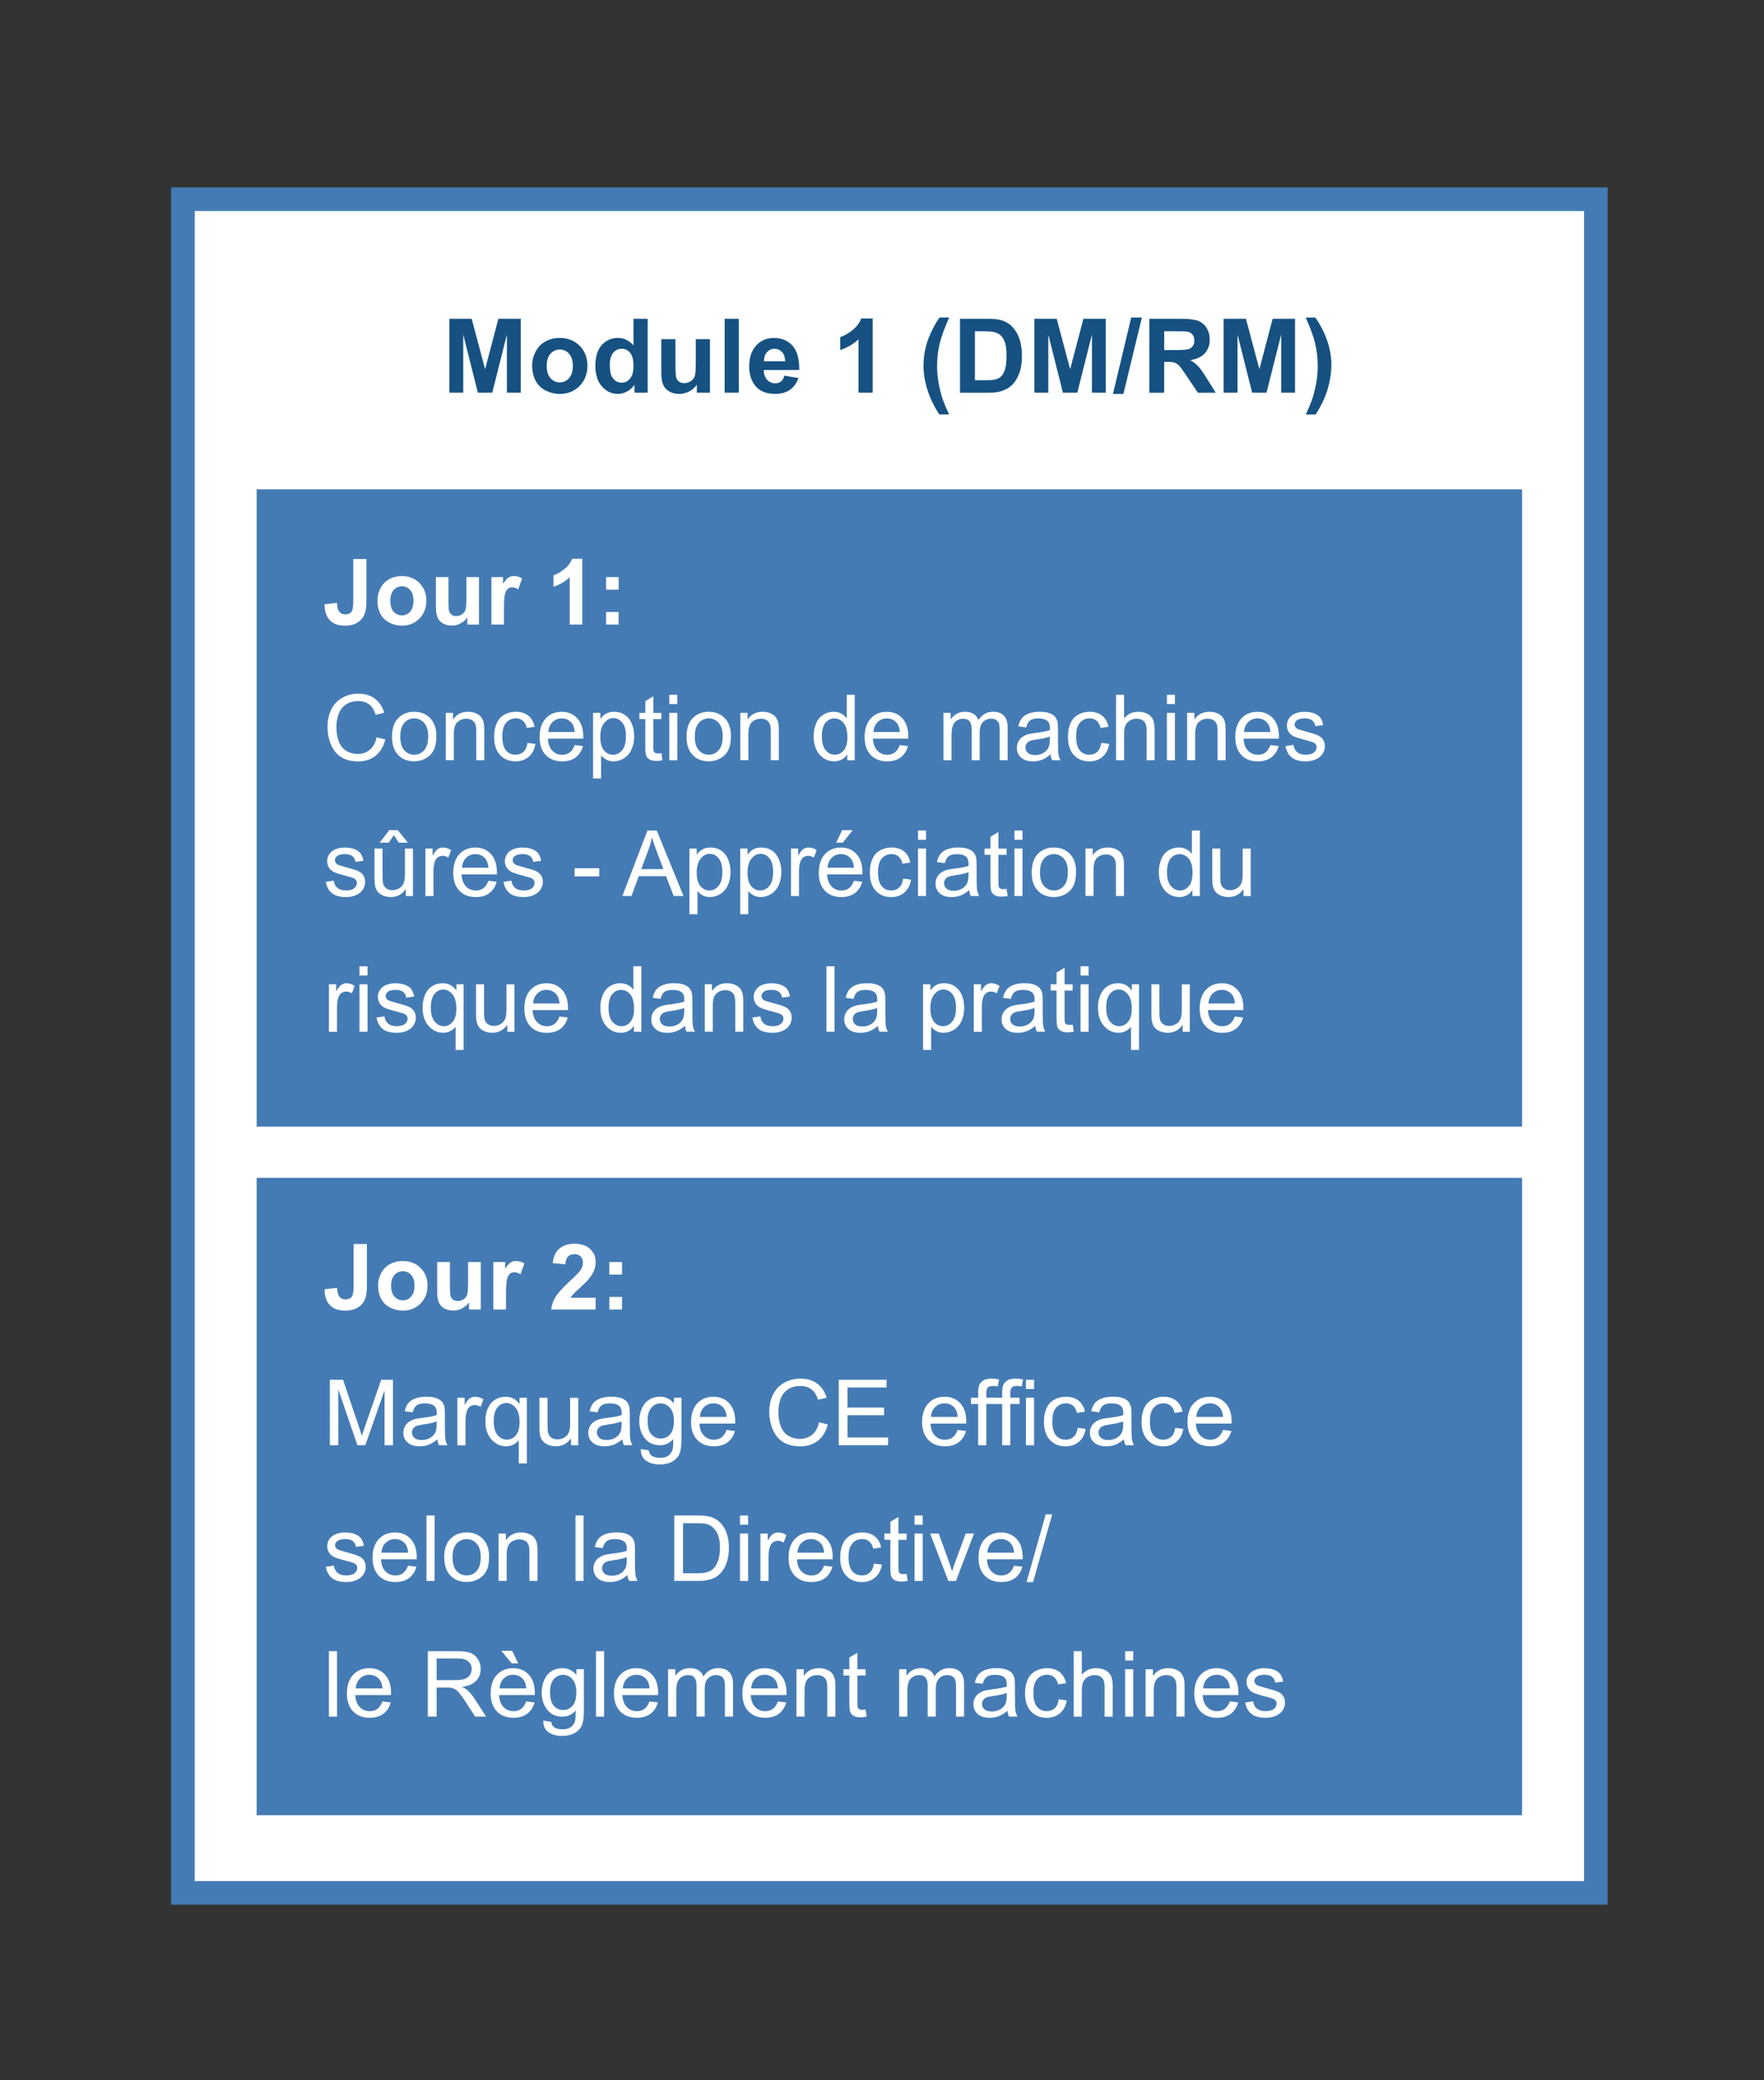 <?xml version="1.0" encoding="UTF-8"?>
<svg xmlns="http://www.w3.org/2000/svg" id="Ebene_1" data-name="Ebene 1" viewBox="0 0 598 705">
  <rect x="0" y="0" width="598" height="705" fill="#333333" stroke="none"/>
  <g id="M1_-_MRL" data-name="M1 - MRL">
    <g>
      <rect x="62" y="67.5" width="479" height="574" fill="#fff"></rect>
      <path d="M537,71.5v566H66V71.5h471M545,63.5H58v582h487V63.5h0Z" fill="#457bb4"></path>
    </g>
    <g>
      <rect x="123.5" y="108.03" width="356" height="41.47" fill="none"></rect>
      <path d="M152.33,133.09v-25.05h7.57l4.55,17.09,4.5-17.09h7.59v25.05h-4.7v-19.72l-4.97,19.72h-4.87l-4.96-19.72v19.72h-4.7Z" fill="#165182"></path>
      <path d="M180.41,123.76c0-1.59.39-3.14,1.18-4.63.79-1.49,1.9-2.63,3.34-3.42,1.44-.79,3.05-1.18,4.83-1.18,2.75,0,5,.89,6.75,2.67,1.75,1.78,2.63,4.04,2.63,6.76s-.89,5.02-2.66,6.83c-1.77,1.81-4,2.71-6.69,2.71-1.66,0-3.25-.38-4.76-1.13-1.51-.75-2.66-1.85-3.44-3.31-.79-1.45-1.18-3.22-1.18-5.31ZM185.33,124.02c0,1.8.43,3.18,1.28,4.14.85.96,1.91,1.44,3.16,1.44s2.3-.48,3.15-1.44c.85-.96,1.27-2.35,1.27-4.17s-.42-3.14-1.27-4.1c-.85-.96-1.9-1.44-3.15-1.44s-2.31.48-3.16,1.44c-.86.96-1.28,2.34-1.28,4.14Z" fill="#165182"></path>
      <path d="M219.55,133.09h-4.46v-2.67c-.74,1.04-1.62,1.81-2.62,2.32-1.01.51-2.03.76-3.05.76-2.08,0-3.87-.84-5.36-2.52-1.49-1.68-2.23-4.02-2.23-7.03s.72-5.41,2.17-7.02c1.45-1.6,3.28-2.4,5.49-2.4,2.03,0,3.78.84,5.26,2.53v-9.02h4.8v25.05ZM206.73,123.62c0,1.94.27,3.34.8,4.2.77,1.25,1.86,1.88,3.25,1.88,1.1,0,2.04-.47,2.82-1.41.77-.94,1.16-2.34,1.16-4.21,0-2.08-.38-3.59-1.13-4.5-.75-.92-1.71-1.38-2.89-1.38s-2.09.45-2.86,1.36c-.77.91-1.15,2.26-1.15,4.06Z" fill="#165182"></path>
      <path d="M236.23,133.09v-2.72c-.66.97-1.53,1.73-2.61,2.29-1.08.56-2.21.84-3.41.84s-2.31-.27-3.28-.8c-.97-.54-1.67-1.29-2.1-2.26-.43-.97-.65-2.31-.65-4.02v-11.48h4.8v8.34c0,2.55.09,4.12.26,4.69s.5,1.03.97,1.37c.47.34,1.06.5,1.78.5.82,0,1.56-.22,2.2-.67.65-.45,1.09-1.01,1.33-1.67.24-.67.36-2.3.36-4.9v-7.66h4.8v18.15h-4.46Z" fill="#165182"></path>
      <path d="M245.66,133.09v-25.05h4.8v25.05h-4.8Z" fill="#165182"></path>
      <path d="M265.89,127.31l4.79.8c-.62,1.75-1.59,3.09-2.91,4.01-1.33.92-2.99,1.38-4.98,1.38-3.16,0-5.49-1.03-7.01-3.09-1.2-1.65-1.79-3.74-1.79-6.25,0-3.01.79-5.36,2.36-7.07,1.57-1.7,3.56-2.55,5.96-2.55,2.7,0,4.83.89,6.39,2.67,1.56,1.78,2.31,4.51,2.24,8.19h-12.03c.03,1.42.42,2.53,1.16,3.32.74.79,1.66,1.19,2.77,1.19.75,0,1.38-.21,1.9-.62s.9-1.07,1.16-1.98ZM266.17,122.46c-.03-1.39-.39-2.45-1.08-3.17s-1.51-1.09-2.49-1.09c-1.05,0-1.91.38-2.6,1.15-.68.76-1.02,1.8-1.01,3.11h7.18Z" fill="#165182"></path>
      <path d="M295.83,133.09h-4.8v-18.1c-1.75,1.64-3.82,2.85-6.2,3.64v-4.36c1.25-.41,2.61-1.19,4.08-2.33,1.47-1.15,2.48-2.48,3.02-4.01h3.9v25.16Z" fill="#165182"></path>
      <path d="M321.73,140.46h-3.3c-1.74-2.63-3.07-5.37-3.98-8.2-.91-2.84-1.37-5.58-1.37-8.24,0-3.29.56-6.41,1.69-9.35.98-2.55,2.22-4.9,3.73-7.06h3.28c-1.56,3.45-2.63,6.39-3.22,8.81s-.88,4.99-.88,7.7c0,1.87.17,3.78.52,5.74.35,1.96.82,3.82,1.43,5.59.4,1.16,1.1,2.83,2.1,5.01Z" fill="#165182"></path>
      <path d="M325.43,108.04h9.25c2.08,0,3.67.16,4.77.48,1.47.43,2.73,1.2,3.78,2.31,1.05,1.11,1.85,2.46,2.39,4.06s.82,3.57.82,5.92c0,2.06-.26,3.84-.77,5.33-.63,1.82-1.52,3.3-2.68,4.43-.88.85-2.06,1.52-3.55,2-1.12.35-2.61.53-4.48.53h-9.52v-25.05ZM330.49,112.28v16.59h3.78c1.41,0,2.43-.08,3.06-.24.82-.21,1.5-.55,2.04-1.04.54-.49.98-1.3,1.33-2.42s.51-2.65.51-4.59-.17-3.42-.51-4.46c-.34-1.04-.82-1.85-1.44-2.43s-1.4-.97-2.34-1.18c-.71-.16-2.09-.24-4.15-.24h-2.27Z" fill="#165182"></path>
      <path d="M350.66,133.09v-25.05h7.57l4.55,17.09,4.5-17.09h7.59v25.05h-4.7v-19.72l-4.97,19.72h-4.87l-4.96-19.72v19.72h-4.7Z" fill="#165182"></path>
      <path d="M377.29,133.52l6.2-25.91h3.61l-6.27,25.91h-3.54Z" fill="#165182"></path>
      <path d="M389.62,133.09v-25.05h10.65c2.68,0,4.62.23,5.84.67,1.21.45,2.18,1.25,2.91,2.4.73,1.15,1.09,2.47,1.09,3.95,0,1.88-.55,3.43-1.66,4.66-1.11,1.23-2.76,2-4.96,2.32,1.09.64,2,1.34,2.71,2.1.71.76,1.67,2.12,2.88,4.07l3.06,4.89h-6.05l-3.66-5.45c-1.3-1.95-2.19-3.18-2.67-3.68-.48-.51-.99-.85-1.52-1.04-.54-.19-1.38-.28-2.55-.28h-1.03v10.46h-5.06ZM394.68,118.63h3.74c2.43,0,3.94-.1,4.54-.31.6-.21,1.08-.56,1.42-1.06.34-.5.51-1.13.51-1.88,0-.84-.23-1.52-.67-2.04-.45-.52-1.08-.85-1.91-.98-.41-.06-1.64-.09-3.69-.09h-3.95v6.36Z" fill="#165182"></path>
      <path d="M414.81,133.09v-25.05h7.57l4.55,17.09,4.5-17.09h7.59v25.05h-4.7v-19.72l-4.97,19.72h-4.87l-4.96-19.72v19.72h-4.7Z" fill="#165182"></path>
      <path d="M442.67,140.46c.95-2.03,1.61-3.58,2-4.67.39-1.08.75-2.33,1.08-3.74.33-1.41.57-2.75.73-4.02.16-1.27.24-2.57.24-3.9,0-2.71-.29-5.28-.87-7.7-.58-2.42-1.65-5.36-3.21-8.81h3.26c1.72,2.45,3.06,5.05,4.01,7.79.95,2.75,1.43,5.53,1.43,8.36,0,2.38-.38,4.93-1.13,7.66-.85,3.05-2.26,6.07-4.22,9.04h-3.31Z" fill="#165182"></path>
    </g>
    <rect x="87" y="399.17" width="429" height="216" fill="#457bb4"></rect>
    <rect x="87" y="165.83" width="429" height="216" fill="#457bb4"></rect>
    <g>
      <rect x="109.5" y="189.47" width="384" height="160.73" fill="none"></rect>
      <path d="M119.75,189.47h4.46v14.05c0,1.84-.16,3.25-.48,4.24-.43,1.29-1.22,2.33-2.36,3.11-1.14.78-2.64,1.17-4.51,1.17-2.19,0-3.87-.61-5.05-1.84-1.18-1.23-1.77-3.02-1.78-5.4l4.22-.48c.05,1.27.24,2.17.56,2.69.48.8,1.22,1.2,2.21,1.2s1.7-.29,2.12-.86c.41-.57.62-1.75.62-3.55v-14.33Z" fill="#fff"></path>
      <path d="M127.96,203.4c0-1.41.35-2.78,1.04-4.1.7-1.32,1.68-2.33,2.96-3.03,1.28-.7,2.7-1.04,4.27-1.04,2.43,0,4.42.79,5.97,2.37,1.55,1.58,2.33,3.57,2.33,5.99s-.78,4.45-2.35,6.05c-1.57,1.6-3.54,2.4-5.92,2.4-1.47,0-2.88-.33-4.21-1s-2.35-1.64-3.05-2.93c-.7-1.29-1.04-2.85-1.04-4.7ZM132.32,203.62c0,1.59.38,2.82,1.13,3.66.76.85,1.69,1.27,2.8,1.27s2.04-.42,2.79-1.27,1.13-2.08,1.13-3.69-.38-2.79-1.13-3.63-1.68-1.27-2.79-1.27-2.04.42-2.8,1.27c-.76.85-1.13,2.07-1.13,3.66Z" fill="#fff"></path>
      <path d="M158.43,211.66v-2.41c-.58.86-1.35,1.53-2.31,2.03-.95.49-1.96.74-3.02.74s-2.05-.24-2.9-.71c-.86-.47-1.48-1.14-1.86-2-.38-.86-.57-2.04-.57-3.56v-10.17h4.25v7.39c0,2.26.08,3.65.23,4.16.16.51.44.91.85,1.21.41.3.94.45,1.57.45.73,0,1.38-.2,1.95-.6.57-.4.97-.89,1.18-1.48.21-.59.32-2.04.32-4.34v-6.78h4.25v16.08h-3.95Z" fill="#fff"></path>
      <path d="M170.84,211.66h-4.25v-16.08h3.95v2.29c.68-1.08,1.28-1.79,1.82-2.13.54-.34,1.15-.51,1.84-.51.97,0,1.9.27,2.8.8l-1.32,3.71c-.72-.46-1.38-.7-2-.7s-1.1.16-1.51.49c-.41.33-.74.92-.98,1.78-.24.86-.35,2.65-.35,5.39v4.96Z" fill="#fff"></path>
      <path d="M197.39,211.66h-4.25v-16.03c-1.55,1.45-3.38,2.53-5.49,3.22v-3.86c1.11-.36,2.31-1.05,3.61-2.07,1.3-1.01,2.19-2.2,2.68-3.55h3.45v22.28Z" fill="#fff"></path>
      <path d="M205.46,199.84v-4.25h4.25v4.25h-4.25ZM205.46,211.66v-4.25h4.25v4.25h-4.25Z" fill="#fff"></path>
      <path d="M127.7,249.88l2.93.74c-.61,2.41-1.72,4.25-3.32,5.52-1.6,1.27-3.55,1.9-5.86,1.9s-4.33-.49-5.83-1.46c-1.5-.97-2.64-2.38-3.42-4.23s-1.17-3.83-1.17-5.95c0-2.31.44-4.33,1.32-6.05.88-1.72,2.14-3.03,3.76-3.92,1.63-.89,3.42-1.34,5.38-1.34,2.22,0,4.08.57,5.59,1.7,1.51,1.13,2.56,2.72,3.16,4.77l-2.89.68c-.51-1.61-1.26-2.79-2.24-3.53-.98-.74-2.21-1.1-3.69-1.1-1.7,0-3.13.41-4.27,1.23s-1.95,1.92-2.41,3.29c-.46,1.38-.7,2.8-.7,4.26,0,1.89.27,3.53.82,4.94.55,1.41,1.4,2.46,2.56,3.16,1.16.7,2.41,1.04,3.76,1.04,1.64,0,3.03-.47,4.17-1.42,1.14-.95,1.91-2.36,2.31-4.22Z" fill="#fff"></path>
      <path d="M132.89,249.62c0-2.98.83-5.18,2.48-6.61,1.38-1.19,3.06-1.79,5.05-1.79,2.21,0,4.01.72,5.41,2.17,1.4,1.45,2.1,3.45,2.1,6,0,2.07-.31,3.7-.93,4.88-.62,1.19-1.52,2.11-2.71,2.76-1.18.66-2.48.98-3.88.98-2.25,0-4.06-.72-5.45-2.16-1.39-1.44-2.08-3.52-2.08-6.24ZM135.69,249.62c0,2.06.45,3.6,1.35,4.62.9,1.02,2.03,1.54,3.39,1.54s2.47-.51,3.37-1.54c.9-1.03,1.35-2.6,1.35-4.71,0-1.99-.45-3.49-1.35-4.52-.9-1.02-2.02-1.54-3.36-1.54s-2.49.51-3.39,1.53c-.9,1.02-1.35,2.56-1.35,4.62Z" fill="#fff"></path>
      <path d="M151.12,257.66v-16.08h2.45v2.29c1.18-1.77,2.88-2.65,5.11-2.65.97,0,1.86.17,2.67.52.81.35,1.42.8,1.82,1.37.4.57.69,1.24.85,2.01.1.5.15,1.39.15,2.65v9.88h-2.72v-9.78c0-1.11-.11-1.94-.32-2.49-.21-.55-.59-.99-1.13-1.32-.54-.33-1.17-.49-1.9-.49-1.16,0-2.16.37-3,1.1-.84.74-1.26,2.13-1.26,4.19v8.78h-2.72Z" fill="#fff"></path>
      <path d="M178.82,251.77l2.68.35c-.29,1.85-1.04,3.29-2.25,4.34-1.2,1.04-2.68,1.57-4.44,1.57-2.2,0-3.96-.72-5.3-2.16-1.34-1.44-2-3.5-2-6.18,0-1.74.29-3.25.86-4.56.57-1.3,1.45-2.28,2.62-2.93,1.17-.65,2.45-.98,3.83-.98,1.74,0,3.17.44,4.28,1.32,1.11.88,1.82,2.14,2.13,3.76l-2.65.41c-.25-1.08-.7-1.89-1.34-2.44s-1.41-.82-2.32-.82c-1.37,0-2.48.49-3.34,1.48-.86.98-1.29,2.54-1.29,4.67s.41,3.73,1.24,4.71c.83.98,1.91,1.47,3.24,1.47,1.07,0,1.96-.33,2.68-.98.72-.66,1.17-1.67,1.36-3.03Z" fill="#fff"></path>
      <path d="M194.82,252.49l2.81.35c-.44,1.65-1.27,2.92-2.46,3.83s-2.73,1.36-4.6,1.36c-2.35,0-4.21-.72-5.59-2.17-1.38-1.45-2.06-3.48-2.06-6.09s.7-4.8,2.09-6.3c1.39-1.49,3.19-2.24,5.41-2.24s3.9.73,5.26,2.19c1.36,1.46,2.04,3.52,2.04,6.18,0,.16,0,.4-.02.73h-11.97c.1,1.77.6,3.12,1.5,4.06.9.94,2.02,1.41,3.36,1.41,1,0,1.85-.26,2.56-.79.71-.52,1.26-1.36,1.68-2.51ZM185.88,248.08h8.97c-.12-1.35-.46-2.37-1.03-3.04-.87-1.05-1.99-1.57-3.37-1.57-1.25,0-2.3.42-3.15,1.26-.85.84-1.32,1.96-1.41,3.36Z" fill="#fff"></path>
      <path d="M201.05,263.82v-22.24h2.48v2.09c.58-.82,1.24-1.43,1.98-1.84.74-.41,1.63-.61,2.68-.61,1.37,0,2.58.35,3.63,1.06,1.05.71,1.84,1.7,2.37,2.99.53,1.29.8,2.7.8,4.23,0,1.65-.29,3.13-.88,4.44-.59,1.32-1.45,2.33-2.57,3.03-1.12.7-2.31,1.05-3.55,1.05-.91,0-1.72-.19-2.44-.58s-1.31-.87-1.78-1.45v7.83h-2.72ZM203.51,249.72c0,2.07.42,3.6,1.25,4.59.84.99,1.85,1.48,3.04,1.48s2.25-.51,3.11-1.54c.86-1.02,1.29-2.61,1.29-4.76s-.42-3.58-1.26-4.6c-.84-1.02-1.85-1.53-3.02-1.53s-2.19.54-3.08,1.63c-.89,1.08-1.34,2.66-1.34,4.73Z" fill="#fff"></path>
      <path d="M224.21,255.23l.39,2.41c-.77.16-1.45.24-2.06.24-.99,0-1.75-.16-2.3-.47s-.93-.72-1.15-1.23c-.22-.51-.33-1.58-.33-3.22v-9.25h-2v-2.12h2v-3.98l2.71-1.63v5.62h2.74v2.12h-2.74v9.4c0,.78.05,1.28.14,1.5.1.22.25.4.47.53.22.13.53.2.93.2.3,0,.7-.04,1.19-.11Z" fill="#fff"></path>
      <path d="M226.89,238.6v-3.13h2.72v3.13h-2.72ZM226.89,257.66v-16.08h2.72v16.08h-2.72Z" fill="#fff"></path>
      <path d="M232.74,249.62c0-2.98.83-5.18,2.48-6.61,1.38-1.19,3.06-1.79,5.05-1.79,2.21,0,4.01.72,5.41,2.17,1.4,1.45,2.1,3.45,2.1,6,0,2.07-.31,3.7-.93,4.88-.62,1.19-1.52,2.11-2.71,2.76-1.18.66-2.48.98-3.88.98-2.25,0-4.06-.72-5.45-2.16-1.39-1.44-2.08-3.52-2.08-6.24ZM235.54,249.62c0,2.06.45,3.6,1.35,4.62.9,1.02,2.03,1.54,3.39,1.54s2.47-.51,3.37-1.54c.9-1.03,1.35-2.6,1.35-4.71,0-1.99-.45-3.49-1.35-4.52-.9-1.02-2.02-1.54-3.36-1.54s-2.49.51-3.39,1.53c-.9,1.02-1.35,2.56-1.35,4.62Z" fill="#fff"></path>
      <path d="M250.97,257.66v-16.08h2.45v2.29c1.18-1.77,2.88-2.65,5.11-2.65.97,0,1.86.17,2.67.52.81.35,1.42.8,1.82,1.37.4.57.69,1.24.85,2.01.1.5.15,1.39.15,2.65v9.88h-2.72v-9.78c0-1.11-.11-1.94-.32-2.49-.21-.55-.59-.99-1.13-1.32-.54-.33-1.17-.49-1.9-.49-1.16,0-2.16.37-3,1.1-.84.74-1.26,2.13-1.26,4.19v8.78h-2.72Z" fill="#fff"></path>
      <path d="M287.22,257.66v-2.03c-1.02,1.59-2.51,2.39-4.49,2.39-1.28,0-2.46-.35-3.53-1.06-1.07-.71-1.9-1.69-2.49-2.96-.59-1.27-.88-2.72-.88-4.37s.27-3.06.8-4.37c.53-1.31,1.34-2.31,2.4-3s2.26-1.04,3.58-1.04c.97,0,1.83.2,2.59.61.76.41,1.37.94,1.84,1.6v-7.96h2.71v22.19h-2.53ZM278.61,249.64c0,2.06.43,3.6,1.3,4.62.87,1.02,1.89,1.53,3.07,1.53s2.2-.49,3.03-1.46c.83-.97,1.25-2.46,1.25-4.46,0-2.2-.42-3.81-1.27-4.84s-1.89-1.54-3.13-1.54-2.22.49-3.03,1.48c-.81.99-1.22,2.55-1.22,4.68Z" fill="#fff"></path>
      <path d="M305.01,252.49l2.81.35c-.44,1.65-1.27,2.92-2.46,3.83s-2.73,1.36-4.6,1.36c-2.35,0-4.21-.72-5.59-2.17-1.38-1.45-2.06-3.48-2.06-6.09s.7-4.8,2.09-6.3c1.39-1.49,3.19-2.24,5.41-2.24s3.9.73,5.26,2.19c1.36,1.46,2.04,3.52,2.04,6.18,0,.16,0,.4-.02.73h-11.97c.1,1.77.6,3.12,1.5,4.06.9.94,2.02,1.41,3.36,1.41,1,0,1.85-.26,2.56-.79.71-.52,1.26-1.36,1.68-2.51ZM296.08,248.08h8.97c-.12-1.35-.46-2.37-1.03-3.04-.87-1.05-1.99-1.57-3.37-1.57-1.25,0-2.3.42-3.15,1.26-.85.84-1.32,1.96-1.41,3.36Z" fill="#fff"></path>
      <path d="M319.84,257.66v-16.08h2.43v2.26c.5-.79,1.17-1.42,2.01-1.9.84-.48,1.79-.72,2.86-.72,1.19,0,2.16.25,2.93.74.76.49,1.3,1.19,1.61,2.07,1.27-1.88,2.92-2.82,4.96-2.82,1.59,0,2.82.44,3.67,1.32.86.88,1.29,2.24,1.29,4.08v11.03h-2.71v-10.13c0-1.09-.09-1.87-.26-2.35-.18-.48-.5-.86-.96-1.16-.46-.29-1.01-.44-1.63-.44-1.13,0-2.07.38-2.81,1.13-.75.75-1.12,1.96-1.12,3.61v9.34h-2.72v-10.44c0-1.21-.22-2.12-.67-2.72-.44-.61-1.17-.91-2.18-.91-.77,0-1.47.2-2.12.61-.65.4-1.12.99-1.41,1.77-.29.78-.44,1.9-.44,3.36v8.34h-2.72Z" fill="#fff"></path>
      <path d="M356.12,255.68c-1.01.86-1.98,1.46-2.91,1.82-.93.35-1.93.53-3,.53-1.76,0-3.12-.43-4.07-1.29-.95-.86-1.42-1.97-1.42-3.31,0-.79.18-1.51.54-2.16.36-.65.83-1.17,1.41-1.57s1.23-.69,1.96-.89c.53-.14,1.34-.28,2.42-.41,2.2-.26,3.81-.58,4.85-.94,0-.37.02-.61.02-.71,0-1.11-.26-1.89-.77-2.35-.7-.62-1.73-.92-3.1-.92-1.28,0-2.23.22-2.83.67-.61.45-1.06,1.24-1.35,2.38l-2.66-.36c.24-1.14.64-2.06,1.19-2.76.55-.7,1.36-1.24,2.4-1.62,1.05-.38,2.26-.57,3.64-.57s2.48.16,3.34.48c.86.32,1.49.73,1.89,1.22.4.49.69,1.11.85,1.85.09.46.14,1.3.14,2.51v3.63c0,2.53.06,4.13.17,4.81.12.67.34,1.31.69,1.93h-2.84c-.28-.56-.46-1.23-.54-1.98ZM355.89,249.59c-.99.4-2.47.75-4.45,1.03-1.12.16-1.91.34-2.37.54-.46.2-.82.5-1.07.89-.25.39-.38.82-.38,1.29,0,.73.27,1.33.82,1.82s1.35.73,2.41.73,1.98-.23,2.8-.69c.82-.46,1.42-1.09,1.8-1.88.29-.62.44-1.52.44-2.72v-1Z" fill="#fff"></path>
      <path d="M373.34,251.77l2.68.35c-.29,1.85-1.04,3.29-2.25,4.34-1.2,1.04-2.68,1.57-4.44,1.57-2.2,0-3.96-.72-5.3-2.16-1.34-1.44-2-3.5-2-6.18,0-1.74.29-3.25.86-4.56.57-1.3,1.45-2.28,2.62-2.93,1.17-.65,2.45-.98,3.83-.98,1.74,0,3.17.44,4.28,1.32,1.11.88,1.82,2.14,2.13,3.76l-2.65.41c-.25-1.08-.7-1.89-1.34-2.44s-1.41-.82-2.32-.82c-1.37,0-2.48.49-3.34,1.48-.86.98-1.29,2.54-1.29,4.67s.41,3.73,1.24,4.71c.83.98,1.91,1.47,3.24,1.47,1.07,0,1.96-.33,2.68-.98.72-.66,1.17-1.67,1.36-3.03Z" fill="#fff"></path>
      <path d="M378.34,257.66v-22.19h2.72v7.96c1.27-1.47,2.87-2.21,4.81-2.21,1.19,0,2.22.23,3.1.7.88.47,1.5,1.12,1.88,1.94.38.83.57,2.03.57,3.6v10.19h-2.72v-10.19c0-1.36-.29-2.35-.88-2.97-.59-.62-1.42-.93-2.5-.93-.81,0-1.56.21-2.28.63-.71.42-1.22.99-1.52,1.7-.3.72-.45,1.71-.45,2.97v8.79h-2.72Z" fill="#fff"></path>
      <path d="M395.58,238.6v-3.13h2.72v3.13h-2.72ZM395.58,257.66v-16.08h2.72v16.08h-2.72Z" fill="#fff"></path>
      <path d="M402.44,257.66v-16.08h2.45v2.29c1.18-1.77,2.88-2.65,5.11-2.65.97,0,1.86.17,2.67.52.81.35,1.42.8,1.82,1.37.4.57.69,1.24.85,2.01.1.5.15,1.39.15,2.65v9.88h-2.72v-9.78c0-1.11-.11-1.94-.32-2.49-.21-.55-.59-.99-1.13-1.32-.54-.33-1.17-.49-1.9-.49-1.16,0-2.16.37-3,1.1-.84.74-1.26,2.13-1.26,4.19v8.78h-2.72Z" fill="#fff"></path>
      <path d="M430.66,252.49l2.81.35c-.44,1.65-1.27,2.92-2.46,3.83s-2.73,1.36-4.6,1.36c-2.35,0-4.21-.72-5.59-2.17-1.38-1.45-2.06-3.48-2.06-6.09s.7-4.8,2.09-6.3c1.39-1.49,3.19-2.24,5.41-2.24s3.9.73,5.26,2.19c1.36,1.46,2.04,3.52,2.04,6.18,0,.16,0,.4-.02.73h-11.97c.1,1.77.6,3.12,1.5,4.06.9.94,2.02,1.41,3.36,1.41,1,0,1.85-.26,2.56-.79.71-.52,1.26-1.36,1.68-2.51ZM421.72,248.08h8.97c-.12-1.35-.46-2.37-1.03-3.04-.87-1.05-1.99-1.57-3.37-1.57-1.25,0-2.3.42-3.15,1.26-.85.84-1.32,1.96-1.41,3.36Z" fill="#fff"></path>
      <path d="M435.8,252.86l2.69-.42c.15,1.08.57,1.91,1.26,2.48s1.66.86,2.9.86,2.18-.25,2.78-.76c.6-.51.91-1.11.91-1.79,0-.62-.27-1.1-.8-1.45-.37-.24-1.3-.55-2.78-.92-2-.5-3.38-.94-4.15-1.31-.77-.37-1.36-.88-1.75-1.53-.4-.65-.6-1.37-.6-2.16,0-.72.16-1.38.49-1.99.33-.61.77-1.12,1.34-1.52.42-.31,1-.58,1.73-.79.73-.22,1.51-.33,2.35-.33,1.26,0,2.37.18,3.32.54s1.66.86,2.11,1.48c.45.62.77,1.45.94,2.49l-2.66.36c-.12-.83-.47-1.47-1.05-1.94-.58-.46-1.4-.7-2.46-.7-1.25,0-2.14.21-2.68.62-.53.41-.8.9-.8,1.45,0,.35.11.67.33.95.22.29.57.54,1.04.73.27.1,1.07.33,2.4.7,1.93.51,3.27.94,4.03,1.26.76.33,1.36.81,1.79,1.43.43.63.65,1.4.65,2.33s-.26,1.76-.79,2.57c-.53.8-1.29,1.42-2.29,1.86-1,.44-2.13.66-3.39.66-2.09,0-3.68-.43-4.77-1.3-1.09-.87-1.79-2.15-2.09-3.86Z" fill="#fff"></path>
      <path d="M110.45,298.86l2.69-.42c.15,1.08.57,1.91,1.26,2.48s1.66.86,2.9.86,2.18-.25,2.78-.76c.6-.51.91-1.11.91-1.79,0-.62-.27-1.1-.8-1.45-.37-.24-1.3-.55-2.78-.92-2-.5-3.38-.94-4.15-1.31-.77-.37-1.36-.88-1.75-1.53-.4-.65-.6-1.37-.6-2.16,0-.72.16-1.38.49-1.99.33-.61.77-1.12,1.34-1.52.42-.31,1-.58,1.73-.79.73-.22,1.51-.33,2.35-.33,1.26,0,2.37.18,3.32.54s1.66.86,2.11,1.48c.45.62.77,1.45.94,2.49l-2.66.36c-.12-.83-.47-1.47-1.05-1.94-.58-.46-1.4-.7-2.46-.7-1.25,0-2.14.21-2.68.62-.53.41-.8.9-.8,1.45,0,.35.11.67.33.95.22.29.57.54,1.04.73.27.1,1.07.33,2.4.7,1.93.51,3.27.94,4.03,1.26.76.33,1.36.81,1.79,1.43.43.63.65,1.4.65,2.33s-.26,1.76-.79,2.57c-.53.8-1.29,1.42-2.29,1.86-1,.44-2.13.66-3.39.66-2.09,0-3.68-.43-4.77-1.3-1.09-.87-1.79-2.15-2.09-3.86Z" fill="#fff"></path>
      <path d="M137.55,303.66v-2.36c-1.25,1.82-2.95,2.72-5.1,2.72-.95,0-1.83-.18-2.65-.54-.82-.36-1.43-.82-1.83-1.37-.4-.55-.68-1.22-.84-2.02-.11-.53-.17-1.38-.17-2.54v-9.96h2.72v8.92c0,1.42.06,2.38.17,2.88.17.72.53,1.28,1.09,1.69.55.41,1.24.61,2.06.61s1.58-.21,2.3-.63c.72-.42,1.22-.99,1.52-1.71.3-.72.45-1.77.45-3.14v-8.61h2.72v16.08h-2.43ZM133.51,283.02l-1.71,2.57h-3.11l3.27-4.24h2.9l3.4,4.24h-3.08l-1.66-2.57Z" fill="#fff"></path>
      <path d="M144.21,303.66v-16.08h2.45v2.44c.62-1.14,1.2-1.89,1.73-2.26s1.11-.54,1.75-.54c.92,0,1.85.29,2.8.88l-.94,2.53c-.67-.39-1.33-.59-2-.59-.59,0-1.13.18-1.6.54-.47.36-.81.86-1.01,1.49-.3.97-.45,2.03-.45,3.18v8.42h-2.72Z" fill="#fff"></path>
      <path d="M165.55,298.49l2.81.35c-.44,1.65-1.27,2.92-2.46,3.83s-2.73,1.36-4.6,1.36c-2.35,0-4.21-.72-5.59-2.17-1.38-1.45-2.06-3.48-2.06-6.09s.7-4.8,2.09-6.3c1.39-1.49,3.19-2.24,5.41-2.24s3.9.73,5.26,2.19c1.36,1.46,2.04,3.52,2.04,6.18,0,.16,0,.4-.02.73h-11.97c.1,1.77.6,3.12,1.5,4.06.9.94,2.02,1.41,3.36,1.41,1,0,1.85-.26,2.56-.79.71-.52,1.26-1.36,1.68-2.51ZM156.61,294.08h8.97c-.12-1.35-.46-2.37-1.03-3.04-.87-1.05-1.99-1.57-3.37-1.57-1.25,0-2.3.42-3.15,1.26-.85.84-1.32,1.96-1.41,3.36Z" fill="#fff"></path>
      <path d="M170.69,298.86l2.69-.42c.15,1.08.57,1.91,1.26,2.48s1.66.86,2.9.86,2.18-.25,2.78-.76c.6-.51.91-1.11.91-1.79,0-.62-.27-1.1-.8-1.45-.37-.24-1.3-.55-2.78-.92-2-.5-3.38-.94-4.15-1.31-.77-.37-1.36-.88-1.75-1.53-.4-.65-.6-1.37-.6-2.16,0-.72.16-1.38.49-1.99.33-.61.77-1.12,1.34-1.52.42-.31,1-.58,1.73-.79.73-.22,1.51-.33,2.35-.33,1.26,0,2.37.18,3.32.54s1.66.86,2.11,1.48c.45.62.77,1.45.94,2.49l-2.66.36c-.12-.83-.47-1.47-1.05-1.94-.58-.46-1.4-.7-2.46-.7-1.25,0-2.14.21-2.68.62-.53.41-.8.9-.8,1.45,0,.35.11.67.33.95.22.29.57.54,1.04.73.27.1,1.07.33,2.4.7,1.93.51,3.27.94,4.03,1.26.76.33,1.36.81,1.79,1.43.43.63.65,1.4.65,2.33s-.26,1.76-.79,2.57c-.53.8-1.29,1.42-2.29,1.86-1,.44-2.13.66-3.39.66-2.09,0-3.68-.43-4.77-1.3-1.09-.87-1.79-2.15-2.09-3.86Z" fill="#fff"></path>
      <path d="M194.8,297v-2.74h8.36v2.74h-8.36Z" fill="#fff"></path>
      <path d="M210.98,303.66l8.51-22.19h3.16l9.07,22.19h-3.34l-2.59-6.72h-9.27l-2.43,6.72h-3.11ZM217.38,294.55h7.51l-2.31-6.15c-.71-1.87-1.23-3.4-1.57-4.6-.28,1.42-.68,2.84-1.19,4.24l-2.43,6.51Z" fill="#fff"></path>
      <path d="M233.72,309.82v-22.24h2.48v2.09c.58-.82,1.24-1.43,1.98-1.84.74-.41,1.63-.61,2.68-.61,1.37,0,2.58.35,3.63,1.06,1.05.71,1.84,1.7,2.37,2.99.53,1.29.8,2.7.8,4.23,0,1.65-.29,3.13-.88,4.44-.59,1.32-1.45,2.33-2.57,3.03-1.12.7-2.31,1.05-3.55,1.05-.91,0-1.72-.19-2.44-.58s-1.31-.87-1.78-1.45v7.83h-2.72ZM236.19,295.72c0,2.07.42,3.6,1.25,4.59.84.99,1.85,1.48,3.04,1.48s2.25-.51,3.11-1.54c.86-1.02,1.29-2.61,1.29-4.76s-.42-3.58-1.26-4.6c-.84-1.02-1.85-1.53-3.02-1.53s-2.19.54-3.08,1.63c-.89,1.08-1.34,2.66-1.34,4.73Z" fill="#fff"></path>
      <path d="M250.94,309.82v-22.24h2.48v2.09c.58-.82,1.24-1.43,1.98-1.84.74-.41,1.63-.61,2.68-.61,1.37,0,2.58.35,3.63,1.06,1.05.71,1.84,1.7,2.37,2.99.53,1.29.8,2.7.8,4.23,0,1.65-.29,3.13-.88,4.44-.59,1.32-1.45,2.33-2.57,3.03-1.12.7-2.31,1.05-3.55,1.05-.91,0-1.72-.19-2.44-.58s-1.31-.87-1.78-1.45v7.83h-2.72ZM253.41,295.72c0,2.07.42,3.6,1.25,4.59.84.99,1.85,1.48,3.04,1.48s2.25-.51,3.11-1.54c.86-1.02,1.29-2.61,1.29-4.76s-.42-3.58-1.26-4.6c-.84-1.02-1.85-1.53-3.02-1.53s-2.19.54-3.08,1.63c-.89,1.08-1.34,2.66-1.34,4.73Z" fill="#fff"></path>
      <path d="M268.13,303.66v-16.08h2.45v2.44c.62-1.14,1.2-1.89,1.73-2.26s1.11-.54,1.75-.54c.92,0,1.85.29,2.8.88l-.94,2.53c-.67-.39-1.33-.59-2-.59-.59,0-1.13.18-1.6.54-.47.36-.81.86-1.01,1.49-.3.97-.45,2.03-.45,3.18v8.42h-2.72Z" fill="#fff"></path>
      <path d="M289.47,298.49l2.81.35c-.44,1.65-1.27,2.92-2.46,3.83s-2.73,1.36-4.6,1.36c-2.35,0-4.21-.72-5.59-2.17-1.38-1.45-2.06-3.48-2.06-6.09s.7-4.8,2.09-6.3c1.39-1.49,3.19-2.24,5.41-2.24s3.9.73,5.26,2.19c1.36,1.46,2.04,3.52,2.04,6.18,0,.16,0,.4-.02.73h-11.97c.1,1.77.6,3.12,1.5,4.06.9.94,2.02,1.41,3.36,1.41,1,0,1.85-.26,2.56-.79.71-.52,1.26-1.36,1.68-2.51ZM280.53,294.08h8.97c-.12-1.35-.46-2.37-1.03-3.04-.87-1.05-1.99-1.57-3.37-1.57-1.25,0-2.3.42-3.15,1.26-.85.84-1.32,1.96-1.41,3.36ZM283.47,285.59l2.01-4.24h3.57l-3.33,4.24h-2.25Z" fill="#fff"></path>
      <path d="M306.18,297.77l2.68.35c-.29,1.85-1.04,3.29-2.25,4.34-1.2,1.04-2.68,1.57-4.44,1.57-2.2,0-3.96-.72-5.3-2.16-1.34-1.44-2-3.5-2-6.18,0-1.74.29-3.25.86-4.56.57-1.3,1.45-2.28,2.62-2.93,1.17-.65,2.45-.98,3.83-.98,1.74,0,3.17.44,4.28,1.32,1.11.88,1.82,2.14,2.13,3.76l-2.65.41c-.25-1.08-.7-1.89-1.34-2.44s-1.41-.82-2.32-.82c-1.37,0-2.48.49-3.34,1.48-.86.98-1.29,2.54-1.29,4.67s.41,3.73,1.24,4.71c.83.98,1.91,1.47,3.24,1.47,1.07,0,1.96-.33,2.68-.98.72-.66,1.17-1.67,1.36-3.03Z" fill="#fff"></path>
      <path d="M311.2,284.6v-3.13h2.72v3.13h-2.72ZM311.2,303.66v-16.08h2.72v16.08h-2.72Z" fill="#fff"></path>
      <path d="M328.54,301.68c-1.01.86-1.98,1.46-2.91,1.82-.93.35-1.93.53-3,.53-1.76,0-3.12-.43-4.07-1.29-.95-.86-1.42-1.97-1.42-3.31,0-.79.18-1.51.54-2.16.36-.65.83-1.17,1.41-1.57s1.23-.69,1.96-.89c.53-.14,1.34-.28,2.42-.41,2.2-.26,3.81-.58,4.85-.94,0-.37.02-.61.02-.71,0-1.11-.26-1.89-.77-2.35-.7-.62-1.73-.92-3.1-.92-1.28,0-2.23.22-2.83.67-.61.45-1.06,1.24-1.35,2.38l-2.66-.36c.24-1.14.64-2.06,1.19-2.76.55-.7,1.36-1.24,2.4-1.62,1.05-.38,2.26-.57,3.64-.57s2.48.16,3.34.48c.86.32,1.49.73,1.89,1.22.4.49.69,1.11.85,1.85.09.46.14,1.3.14,2.51v3.63c0,2.53.06,4.13.17,4.81.12.67.34,1.31.69,1.93h-2.84c-.28-.56-.46-1.23-.54-1.98ZM328.31,295.59c-.99.4-2.47.75-4.45,1.03-1.12.16-1.91.34-2.37.54-.46.2-.82.5-1.07.89-.25.39-.38.82-.38,1.29,0,.73.27,1.33.82,1.82s1.35.73,2.41.73,1.98-.23,2.8-.69c.82-.46,1.42-1.09,1.8-1.88.29-.62.44-1.52.44-2.72v-1Z" fill="#fff"></path>
      <path d="M341.22,301.23l.39,2.41c-.77.16-1.45.24-2.06.24-.99,0-1.75-.16-2.3-.47s-.93-.72-1.15-1.23c-.22-.51-.33-1.58-.33-3.22v-9.25h-2v-2.12h2v-3.98l2.71-1.63v5.62h2.74v2.12h-2.74v9.4c0,.78.05,1.28.14,1.5.1.22.25.4.47.53.22.13.53.2.93.2.3,0,.7-.04,1.19-.11Z" fill="#fff"></path>
      <path d="M343.9,284.6v-3.13h2.72v3.13h-2.72ZM343.9,303.66v-16.08h2.72v16.08h-2.72Z" fill="#fff"></path>
      <path d="M349.75,295.62c0-2.98.83-5.18,2.48-6.61,1.38-1.19,3.06-1.79,5.05-1.79,2.21,0,4.01.72,5.41,2.17,1.4,1.45,2.1,3.45,2.1,6,0,2.07-.31,3.7-.93,4.88-.62,1.19-1.52,2.11-2.71,2.76-1.18.66-2.48.98-3.88.98-2.25,0-4.06-.72-5.45-2.16-1.39-1.44-2.08-3.52-2.08-6.24ZM352.55,295.62c0,2.06.45,3.6,1.35,4.62.9,1.02,2.03,1.54,3.39,1.54s2.47-.51,3.37-1.54c.9-1.03,1.35-2.6,1.35-4.71,0-1.99-.45-3.49-1.35-4.52-.9-1.02-2.02-1.54-3.36-1.54s-2.49.51-3.39,1.53c-.9,1.02-1.35,2.56-1.35,4.62Z" fill="#fff"></path>
      <path d="M367.98,303.66v-16.08h2.45v2.29c1.18-1.77,2.88-2.65,5.11-2.65.97,0,1.86.17,2.67.52.81.35,1.42.8,1.82,1.37.4.57.69,1.24.85,2.01.1.5.15,1.39.15,2.65v9.88h-2.72v-9.78c0-1.11-.11-1.94-.32-2.49-.21-.55-.59-.99-1.13-1.32-.54-.33-1.17-.49-1.9-.49-1.16,0-2.16.37-3,1.1-.84.74-1.26,2.13-1.26,4.19v8.78h-2.72Z" fill="#fff"></path>
      <path d="M404.23,303.66v-2.03c-1.02,1.59-2.51,2.39-4.49,2.39-1.28,0-2.46-.35-3.53-1.06-1.07-.71-1.9-1.69-2.49-2.96-.59-1.27-.88-2.72-.88-4.37s.27-3.06.8-4.37c.53-1.31,1.34-2.31,2.4-3s2.26-1.04,3.58-1.04c.97,0,1.83.2,2.59.61.76.41,1.37.94,1.84,1.6v-7.96h2.71v22.19h-2.53ZM395.62,295.64c0,2.06.43,3.6,1.3,4.62.87,1.02,1.89,1.53,3.07,1.53s2.2-.49,3.03-1.46c.83-.97,1.25-2.46,1.25-4.46,0-2.2-.42-3.81-1.27-4.84s-1.89-1.54-3.13-1.54-2.22.49-3.03,1.48c-.81.99-1.22,2.55-1.22,4.68Z" fill="#fff"></path>
      <path d="M421.55,303.66v-2.36c-1.25,1.82-2.95,2.72-5.1,2.72-.95,0-1.83-.18-2.65-.54-.82-.36-1.43-.82-1.83-1.37-.4-.55-.68-1.22-.84-2.02-.11-.53-.17-1.38-.17-2.54v-9.96h2.72v8.92c0,1.42.06,2.38.17,2.88.17.72.53,1.28,1.09,1.69.55.41,1.24.61,2.06.61s1.58-.21,2.3-.63c.72-.42,1.22-.99,1.52-1.71.3-.72.45-1.77.45-3.14v-8.61h2.72v16.08h-2.43Z" fill="#fff"></path>
      <path d="M111.51,349.66v-16.08h2.45v2.44c.62-1.14,1.2-1.89,1.73-2.25s1.11-.54,1.75-.54c.92,0,1.85.29,2.8.88l-.94,2.53c-.67-.39-1.33-.59-2-.59-.59,0-1.13.18-1.6.54-.47.36-.81.86-1.01,1.49-.3.97-.45,2.03-.45,3.18v8.42h-2.72Z" fill="#fff"></path>
      <path d="M121.87,330.61v-3.13h2.72v3.13h-2.72ZM121.87,349.66v-16.08h2.72v16.08h-2.72Z" fill="#fff"></path>
      <path d="M127.64,344.86l2.69-.42c.15,1.08.57,1.91,1.26,2.48.69.58,1.66.86,2.9.86s2.18-.25,2.78-.76c.6-.51.91-1.11.91-1.79,0-.62-.27-1.1-.8-1.45-.37-.24-1.3-.55-2.78-.92-2-.5-3.38-.94-4.15-1.31-.77-.37-1.36-.88-1.75-1.53-.4-.65-.6-1.37-.6-2.16,0-.72.16-1.38.49-1.99s.77-1.12,1.34-1.52c.42-.31,1-.58,1.73-.79.73-.22,1.51-.33,2.35-.33,1.26,0,2.37.18,3.32.54s1.66.86,2.11,1.48c.45.62.77,1.45.94,2.49l-2.66.36c-.12-.83-.47-1.47-1.05-1.94-.58-.46-1.4-.7-2.46-.7-1.25,0-2.14.21-2.68.62-.53.41-.8.9-.8,1.45,0,.35.11.67.33.95.22.29.57.54,1.04.73.27.1,1.07.33,2.4.7,1.93.51,3.27.94,4.03,1.26.76.33,1.36.8,1.79,1.43.43.63.65,1.4.65,2.33s-.26,1.76-.79,2.57c-.53.8-1.29,1.42-2.29,1.86-1,.44-2.13.66-3.39.66-2.09,0-3.68-.43-4.77-1.3-1.09-.87-1.79-2.15-2.09-3.86Z" fill="#fff"></path>
      <path d="M154.45,355.82v-7.87c-.42.6-1.02,1.09-1.78,1.48-.76.39-1.57.59-2.43.59-1.9,0-3.55-.76-4.92-2.29-1.38-1.52-2.06-3.61-2.06-6.27,0-1.61.28-3.06.84-4.34s1.37-2.25,2.43-2.91c1.06-.66,2.23-.99,3.5-.99,1.99,0,3.55.84,4.69,2.51v-2.15h2.45v22.24h-2.72ZM146.06,341.58c0,2.07.43,3.62,1.3,4.65.87,1.04,1.91,1.55,3.11,1.55s2.16-.49,2.99-1.48c.84-.98,1.25-2.48,1.25-4.49,0-2.14-.44-3.75-1.32-4.83-.88-1.08-1.92-1.62-3.11-1.62s-2.18.5-3,1.51c-.82,1-1.23,2.57-1.23,4.7Z" fill="#fff"></path>
      <path d="M171.96,349.66v-2.36c-1.25,1.82-2.95,2.72-5.1,2.72-.95,0-1.83-.18-2.65-.54-.82-.36-1.43-.82-1.83-1.37-.4-.55-.68-1.22-.84-2.02-.11-.54-.17-1.38-.17-2.54v-9.96h2.72v8.92c0,1.42.06,2.38.17,2.88.17.72.53,1.28,1.09,1.69.55.41,1.24.61,2.06.61s1.58-.21,2.3-.63c.72-.42,1.22-.99,1.52-1.71s.45-1.77.45-3.14v-8.61h2.72v16.08h-2.43Z" fill="#fff"></path>
      <path d="M189.65,344.49l2.81.35c-.44,1.64-1.27,2.92-2.46,3.83s-2.73,1.36-4.6,1.36c-2.35,0-4.21-.72-5.59-2.17s-2.06-3.48-2.06-6.09.7-4.8,2.09-6.3c1.39-1.49,3.19-2.24,5.41-2.24s3.9.73,5.26,2.19c1.36,1.46,2.04,3.52,2.04,6.18,0,.16,0,.4-.02.73h-11.97c.1,1.77.6,3.12,1.5,4.06.9.94,2.02,1.41,3.36,1.41,1,0,1.85-.26,2.56-.79s1.26-1.36,1.68-2.51ZM180.71,340.08h8.97c-.12-1.35-.46-2.37-1.03-3.04-.87-1.05-1.99-1.57-3.37-1.57-1.25,0-2.3.42-3.15,1.26-.85.84-1.32,1.96-1.41,3.36Z" fill="#fff"></path>
      <path d="M214.9,349.66v-2.03c-1.02,1.59-2.51,2.39-4.49,2.39-1.28,0-2.46-.35-3.53-1.06-1.07-.71-1.9-1.69-2.49-2.96s-.88-2.72-.88-4.37.27-3.06.8-4.37c.53-1.31,1.34-2.31,2.4-3,1.07-.7,2.26-1.04,3.58-1.04.97,0,1.83.2,2.59.61.76.41,1.37.94,1.84,1.6v-7.96h2.71v22.19h-2.53ZM206.3,341.64c0,2.06.43,3.6,1.3,4.62.87,1.02,1.89,1.53,3.07,1.53s2.2-.49,3.03-1.46c.83-.97,1.25-2.46,1.25-4.46,0-2.2-.42-3.81-1.27-4.84s-1.89-1.54-3.13-1.54-2.22.5-3.03,1.48c-.81.99-1.22,2.55-1.22,4.68Z" fill="#fff"></path>
      <path d="M232.18,347.68c-1.01.86-1.98,1.46-2.91,1.82-.93.35-1.93.53-3,.53-1.76,0-3.12-.43-4.07-1.29-.95-.86-1.42-1.97-1.42-3.31,0-.79.18-1.51.54-2.16.36-.65.83-1.17,1.41-1.57s1.23-.69,1.96-.89c.53-.14,1.34-.28,2.42-.41,2.2-.26,3.81-.58,4.85-.94,0-.37.02-.61.02-.71,0-1.11-.26-1.89-.77-2.35-.7-.62-1.73-.92-3.1-.92-1.28,0-2.23.23-2.83.67-.61.45-1.06,1.24-1.35,2.38l-2.66-.36c.24-1.14.64-2.06,1.19-2.76.55-.7,1.36-1.24,2.4-1.62,1.05-.38,2.26-.57,3.64-.57s2.48.16,3.34.48c.86.32,1.49.73,1.89,1.22.4.49.69,1.11.85,1.85.09.46.14,1.3.14,2.51v3.63c0,2.53.06,4.14.17,4.81.12.67.34,1.31.69,1.93h-2.84c-.28-.57-.46-1.23-.54-1.98ZM231.95,341.59c-.99.4-2.47.75-4.45,1.03-1.12.16-1.91.34-2.37.54-.46.2-.82.5-1.07.89-.25.39-.38.82-.38,1.29,0,.73.27,1.33.82,1.82s1.35.73,2.41.73,1.98-.23,2.8-.69c.82-.46,1.42-1.09,1.8-1.88.29-.62.44-1.52.44-2.72v-1Z" fill="#fff"></path>
      <path d="M238.92,349.66v-16.08h2.45v2.29c1.18-1.77,2.88-2.65,5.11-2.65.97,0,1.86.17,2.67.52.81.35,1.42.8,1.82,1.37.4.57.69,1.24.85,2.01.1.5.15,1.39.15,2.65v9.88h-2.72v-9.78c0-1.11-.11-1.94-.32-2.49-.21-.55-.59-.99-1.13-1.32-.54-.33-1.17-.49-1.9-.49-1.16,0-2.16.37-3,1.1-.84.74-1.26,2.13-1.26,4.19v8.78h-2.72Z" fill="#fff"></path>
      <path d="M255.06,344.86l2.69-.42c.15,1.08.57,1.91,1.26,2.48.69.58,1.66.86,2.9.86s2.18-.25,2.78-.76c.6-.51.91-1.11.91-1.79,0-.62-.27-1.1-.8-1.45-.37-.24-1.3-.55-2.78-.92-2-.5-3.38-.94-4.15-1.31-.77-.37-1.36-.88-1.75-1.53-.4-.65-.6-1.37-.6-2.16,0-.72.16-1.38.49-1.99s.77-1.12,1.34-1.52c.42-.31,1-.58,1.73-.79.73-.22,1.51-.33,2.35-.33,1.26,0,2.37.18,3.32.54s1.66.86,2.11,1.48c.45.62.77,1.45.94,2.49l-2.66.36c-.12-.83-.47-1.47-1.05-1.94-.58-.46-1.4-.7-2.46-.7-1.25,0-2.14.21-2.68.62-.53.41-.8.9-.8,1.45,0,.35.11.67.33.95.22.29.57.54,1.04.73.27.1,1.07.33,2.4.7,1.93.51,3.27.94,4.03,1.26.76.33,1.36.8,1.79,1.43.43.63.65,1.4.65,2.33s-.26,1.76-.79,2.57c-.53.8-1.29,1.42-2.29,1.86-1,.44-2.13.66-3.39.66-2.09,0-3.68-.43-4.77-1.3-1.09-.87-1.79-2.15-2.09-3.86Z" fill="#fff"></path>
      <path d="M280.17,349.66v-22.19h2.72v22.19h-2.72Z" fill="#fff"></path>
      <path d="M297.59,347.68c-1.01.86-1.98,1.46-2.91,1.82-.93.35-1.93.53-3,.53-1.76,0-3.12-.43-4.07-1.29-.95-.86-1.42-1.97-1.42-3.31,0-.79.18-1.51.54-2.16.36-.65.83-1.17,1.41-1.57s1.23-.69,1.96-.89c.53-.14,1.34-.28,2.42-.41,2.2-.26,3.81-.58,4.85-.94,0-.37.02-.61.02-.71,0-1.11-.26-1.89-.77-2.35-.7-.62-1.73-.92-3.1-.92-1.28,0-2.23.23-2.83.67-.61.45-1.06,1.24-1.35,2.38l-2.66-.36c.24-1.14.64-2.06,1.19-2.76.55-.7,1.36-1.24,2.4-1.62,1.05-.38,2.26-.57,3.64-.57s2.48.16,3.34.48c.86.32,1.49.73,1.89,1.22.4.49.69,1.11.85,1.85.09.46.14,1.3.14,2.51v3.63c0,2.53.06,4.14.17,4.81.12.67.34,1.31.69,1.93h-2.84c-.28-.57-.46-1.23-.54-1.98ZM297.36,341.59c-.99.4-2.47.75-4.45,1.03-1.12.16-1.91.34-2.37.54-.46.2-.82.5-1.07.89-.25.39-.38.82-.38,1.29,0,.73.27,1.33.82,1.82s1.35.73,2.41.73,1.98-.23,2.8-.69c.82-.46,1.42-1.09,1.8-1.88.29-.62.44-1.52.44-2.72v-1Z" fill="#fff"></path>
      <path d="M312.93,355.82v-22.24h2.48v2.09c.58-.82,1.24-1.43,1.98-1.84.74-.41,1.63-.61,2.68-.61,1.37,0,2.58.35,3.63,1.06,1.05.71,1.84,1.7,2.37,2.99.53,1.29.8,2.7.8,4.23,0,1.64-.29,3.12-.88,4.44-.59,1.32-1.45,2.33-2.57,3.03-1.12.7-2.31,1.05-3.55,1.05-.91,0-1.72-.19-2.44-.58s-1.31-.87-1.78-1.45v7.83h-2.72ZM315.4,341.71c0,2.07.42,3.6,1.25,4.59.84.99,1.85,1.48,3.04,1.48s2.25-.51,3.11-1.54,1.29-2.61,1.29-4.76-.42-3.58-1.26-4.6c-.84-1.02-1.85-1.53-3.02-1.53s-2.19.54-3.08,1.63-1.34,2.66-1.34,4.73Z" fill="#fff"></path>
      <path d="M330.12,349.66v-16.08h2.45v2.44c.62-1.14,1.2-1.89,1.73-2.25s1.11-.54,1.75-.54c.92,0,1.85.29,2.8.88l-.94,2.53c-.67-.39-1.33-.59-2-.59-.59,0-1.13.18-1.6.54-.47.36-.81.86-1.01,1.49-.3.97-.45,2.03-.45,3.18v8.42h-2.72Z" fill="#fff"></path>
      <path d="M350.94,347.68c-1.01.86-1.98,1.46-2.91,1.82-.93.35-1.93.53-3,.53-1.76,0-3.12-.43-4.07-1.29-.95-.86-1.42-1.97-1.42-3.31,0-.79.18-1.51.54-2.16.36-.65.83-1.17,1.41-1.57s1.23-.69,1.96-.89c.53-.14,1.34-.28,2.42-.41,2.2-.26,3.81-.58,4.85-.94,0-.37.02-.61.02-.71,0-1.11-.26-1.89-.77-2.35-.7-.62-1.73-.92-3.1-.92-1.28,0-2.23.23-2.83.67-.61.45-1.06,1.24-1.35,2.38l-2.66-.36c.24-1.14.64-2.06,1.19-2.76.55-.7,1.36-1.24,2.4-1.62,1.05-.38,2.26-.57,3.64-.57s2.48.16,3.34.48c.86.32,1.49.73,1.89,1.22.4.49.69,1.11.85,1.85.09.46.14,1.3.14,2.51v3.63c0,2.53.06,4.14.17,4.81.12.67.34,1.31.69,1.93h-2.84c-.28-.57-.46-1.23-.54-1.98ZM350.72,341.59c-.99.4-2.47.75-4.45,1.03-1.12.16-1.91.34-2.37.54-.46.2-.82.5-1.07.89-.25.39-.38.82-.38,1.29,0,.73.27,1.33.82,1.82s1.35.73,2.41.73,1.98-.23,2.8-.69c.82-.46,1.42-1.09,1.8-1.88.29-.62.44-1.52.44-2.72v-1Z" fill="#fff"></path>
      <path d="M363.63,347.22l.39,2.41c-.77.16-1.45.24-2.06.24-.99,0-1.75-.16-2.3-.47-.54-.31-.93-.72-1.15-1.23-.22-.51-.33-1.58-.33-3.22v-9.25h-2v-2.12h2v-3.98l2.71-1.63v5.62h2.74v2.12h-2.74v9.4c0,.78.05,1.28.14,1.5s.25.4.47.53c.22.13.53.2.93.2.3,0,.7-.04,1.19-.11Z" fill="#fff"></path>
      <path d="M366.31,330.61v-3.13h2.72v3.13h-2.72ZM366.31,349.66v-16.08h2.72v16.08h-2.72Z" fill="#fff"></path>
      <path d="M383.41,355.82v-7.87c-.42.6-1.02,1.09-1.78,1.48-.76.39-1.57.59-2.43.59-1.9,0-3.55-.76-4.92-2.29-1.38-1.52-2.06-3.61-2.06-6.27,0-1.61.28-3.06.84-4.34s1.37-2.25,2.43-2.91c1.06-.66,2.23-.99,3.5-.99,1.99,0,3.55.84,4.69,2.51v-2.15h2.45v22.24h-2.72ZM375.01,341.58c0,2.07.43,3.62,1.3,4.65.87,1.04,1.91,1.55,3.11,1.55s2.16-.49,2.99-1.48c.84-.98,1.25-2.48,1.25-4.49,0-2.14-.44-3.75-1.32-4.83-.88-1.08-1.92-1.62-3.11-1.62s-2.18.5-3,1.51c-.82,1-1.23,2.57-1.23,4.7Z" fill="#fff"></path>
      <path d="M400.91,349.66v-2.36c-1.25,1.82-2.95,2.72-5.1,2.72-.95,0-1.83-.18-2.65-.54-.82-.36-1.43-.82-1.83-1.37-.4-.55-.68-1.22-.84-2.02-.11-.54-.17-1.38-.17-2.54v-9.96h2.72v8.92c0,1.42.06,2.38.17,2.88.17.72.53,1.28,1.09,1.69.55.41,1.24.61,2.06.61s1.58-.21,2.3-.63c.72-.42,1.22-.99,1.52-1.71s.45-1.77.45-3.14v-8.61h2.72v16.08h-2.43Z" fill="#fff"></path>
      <path d="M418.6,344.49l2.81.35c-.44,1.64-1.27,2.92-2.46,3.83s-2.73,1.36-4.6,1.36c-2.35,0-4.21-.72-5.59-2.17s-2.06-3.48-2.06-6.09.7-4.8,2.09-6.3c1.39-1.49,3.19-2.24,5.41-2.24s3.9.73,5.26,2.19c1.36,1.46,2.04,3.52,2.04,6.18,0,.16,0,.4-.02.73h-11.97c.1,1.77.6,3.12,1.5,4.06.9.94,2.02,1.41,3.36,1.41,1,0,1.85-.26,2.56-.79s1.26-1.36,1.68-2.51ZM409.67,340.08h8.97c-.12-1.35-.46-2.37-1.03-3.04-.87-1.05-1.99-1.57-3.37-1.57-1.25,0-2.3.42-3.15,1.26-.85.84-1.32,1.96-1.41,3.36Z" fill="#fff"></path>
    </g>
    <g>
      <rect x="109.5" y="421.6" width="384" height="171.13" fill="none"></rect>
      <path d="M119.87,421.6h4.51v14.05c0,1.84-.16,3.25-.49,4.24-.44,1.29-1.23,2.33-2.39,3.11-1.15.78-2.67,1.17-4.56,1.17-2.21,0-3.92-.61-5.11-1.84-1.19-1.23-1.79-3.02-1.8-5.4l4.27-.48c.05,1.27.24,2.17.57,2.7.49.8,1.23,1.2,2.23,1.2s1.72-.29,2.14-.86c.42-.57.63-1.75.63-3.55v-14.33Z" fill="#fff"></path>
      <path d="M128.17,435.53c0-1.41.35-2.78,1.06-4.1.7-1.32,1.7-2.33,2.99-3.03,1.29-.7,2.73-1.04,4.32-1.04,2.46,0,4.47.79,6.04,2.37s2.36,3.57,2.36,5.99-.79,4.45-2.38,6.05c-1.59,1.6-3.58,2.4-5.99,2.4-1.49,0-2.91-.33-4.26-1s-2.38-1.64-3.08-2.93c-.7-1.29-1.06-2.85-1.06-4.7ZM132.58,435.76c0,1.59.38,2.81,1.15,3.66.77.85,1.71,1.27,2.83,1.27s2.06-.42,2.82-1.27c.76-.85,1.14-2.08,1.14-3.69s-.38-2.79-1.14-3.63c-.76-.85-1.7-1.27-2.82-1.27s-2.06.42-2.83,1.27c-.76.85-1.15,2.07-1.15,3.66Z" fill="#fff"></path>
      <path d="M158.99,443.79v-2.41c-.59.86-1.37,1.53-2.33,2.03-.96.5-1.98.74-3.05.74s-2.07-.24-2.94-.71c-.87-.47-1.49-1.14-1.88-2-.39-.86-.58-2.04-.58-3.56v-10.17h4.3v7.39c0,2.26.08,3.65.24,4.16.16.51.45.91.86,1.21s.95.45,1.59.45c.73,0,1.39-.2,1.97-.6.58-.4.98-.89,1.19-1.48.21-.59.32-2.04.32-4.34v-6.78h4.3v16.08h-3.99Z" fill="#fff"></path>
      <path d="M171.55,443.79h-4.3v-16.08h3.99v2.29c.68-1.08,1.3-1.79,1.84-2.13s1.16-.51,1.86-.51c.98,0,1.92.27,2.83.8l-1.33,3.71c-.72-.46-1.4-.7-2.02-.7s-1.11.16-1.53.49-.75.92-.99,1.78-.36,2.65-.36,5.39v4.96Z" fill="#fff"></path>
      <path d="M201.92,439.84v3.95h-15.06c.16-1.49.65-2.91,1.47-4.25.82-1.34,2.43-3.11,4.83-5.32,1.94-1.79,3.12-3,3.56-3.63.59-.88.89-1.75.89-2.6,0-.95-.26-1.68-.77-2.19-.51-.51-1.23-.76-2.13-.76s-1.61.27-2.14.8c-.53.54-.84,1.42-.92,2.66l-4.28-.42c.25-2.34,1.06-4.02,2.4-5.04,1.35-1.02,3.03-1.53,5.05-1.53,2.21,0,3.95.59,5.22,1.77,1.26,1.18,1.9,2.65,1.9,4.4,0,1-.18,1.95-.54,2.85s-.94,1.85-1.72,2.84c-.52.66-1.46,1.6-2.81,2.83-1.36,1.23-2.22,2.05-2.58,2.45-.36.4-.66.8-.88,1.18h8.53Z" fill="#fff"></path>
      <path d="M206.57,431.97v-4.25h4.3v4.25h-4.3ZM206.57,443.79v-4.25h4.3v4.25h-4.3Z" fill="#fff"></path>
      <path d="M111.82,489.79v-22.19h4.47l5.31,15.71c.49,1.46.85,2.56,1.07,3.29.25-.81.65-1.99,1.19-3.56l5.37-15.44h3.99v22.19h-2.86v-18.57l-6.52,18.57h-2.68l-6.48-18.89v18.89h-2.86Z" fill="#fff"></path>
      <path d="M148.26,487.81c-1.02.86-2,1.46-2.94,1.82-.94.35-1.96.53-3.04.53-1.78,0-3.16-.43-4.11-1.29-.96-.86-1.44-1.97-1.44-3.31,0-.79.18-1.51.54-2.16.36-.65.84-1.17,1.42-1.57.59-.39,1.25-.69,1.98-.89.54-.14,1.36-.28,2.45-.41,2.22-.26,3.86-.58,4.91-.94.01-.37.02-.61.02-.71,0-1.11-.26-1.89-.78-2.35-.7-.62-1.75-.92-3.14-.92-1.29,0-2.25.23-2.87.67-.62.45-1.07,1.24-1.37,2.38l-2.69-.36c.24-1.14.65-2.06,1.21-2.76s1.37-1.24,2.43-1.62c1.06-.38,2.29-.57,3.69-.57s2.51.16,3.38.48c.87.32,1.5.73,1.91,1.22.41.49.69,1.11.86,1.85.09.46.14,1.3.14,2.51v3.63c0,2.53.06,4.14.18,4.81s.35,1.31.7,1.93h-2.88c-.29-.57-.47-1.23-.55-1.98ZM148.03,481.73c-1,.4-2.5.75-4.5,1.03-1.13.16-1.93.34-2.4.54-.47.2-.83.5-1.09.89-.25.39-.38.82-.38,1.29,0,.73.28,1.33.83,1.82.56.48,1.37.73,2.44.73s2-.23,2.83-.69c.83-.46,1.43-1.09,1.82-1.88.3-.62.44-1.52.44-2.72v-1Z" fill="#fff"></path>
      <path d="M155.05,489.79v-16.08h2.48v2.44c.63-1.14,1.22-1.89,1.75-2.25.54-.36,1.12-.54,1.77-.54.93,0,1.87.29,2.83.88l-.95,2.53c-.67-.39-1.35-.59-2.02-.59-.6,0-1.14.18-1.62.54-.48.36-.82.86-1.02,1.49-.31.97-.46,2.03-.46,3.18v8.42h-2.75Z" fill="#fff"></path>
      <path d="M175.86,495.96v-7.87c-.43.6-1.03,1.09-1.8,1.48-.77.39-1.59.59-2.45.59-1.93,0-3.59-.76-4.98-2.29-1.39-1.52-2.09-3.61-2.09-6.27,0-1.61.28-3.06.85-4.34s1.39-2.25,2.46-2.91c1.08-.66,2.26-.99,3.54-.99,2.01,0,3.59.84,4.74,2.51v-2.15h2.48v22.24h-2.75ZM167.37,481.71c0,2.07.44,3.62,1.32,4.65.88,1.04,1.93,1.55,3.15,1.55s2.18-.49,3.03-1.48c.85-.98,1.27-2.48,1.27-4.49,0-2.14-.45-3.75-1.34-4.83-.89-1.08-1.94-1.62-3.14-1.62s-2.21.5-3.04,1.51c-.83,1-1.25,2.57-1.25,4.7Z" fill="#fff"></path>
      <path d="M193.57,489.79v-2.36c-1.26,1.82-2.98,2.72-5.15,2.72-.96,0-1.85-.18-2.68-.54s-1.45-.82-1.85-1.37c-.4-.55-.69-1.22-.85-2.02-.11-.54-.17-1.38-.17-2.54v-9.96h2.75v8.92c0,1.42.06,2.38.17,2.88.17.72.54,1.28,1.1,1.69.56.41,1.25.61,2.08.61s1.6-.21,2.32-.63c.72-.42,1.24-.99,1.54-1.71.3-.72.45-1.77.45-3.14v-8.61h2.75v16.08h-2.46Z" fill="#fff"></path>
      <path d="M210.95,487.81c-1.02.86-2,1.46-2.94,1.82-.94.35-1.96.53-3.04.53-1.78,0-3.16-.43-4.11-1.29-.96-.86-1.44-1.97-1.44-3.31,0-.79.18-1.51.54-2.16.36-.65.84-1.17,1.42-1.57.59-.39,1.25-.69,1.98-.89.54-.14,1.36-.28,2.45-.41,2.22-.26,3.86-.58,4.91-.94.01-.37.02-.61.02-.71,0-1.11-.26-1.89-.78-2.35-.7-.62-1.75-.92-3.14-.92-1.29,0-2.25.23-2.87.67-.62.45-1.07,1.24-1.37,2.38l-2.69-.36c.24-1.14.65-2.06,1.21-2.76s1.37-1.24,2.43-1.62c1.06-.38,2.29-.57,3.69-.57s2.51.16,3.38.48c.87.32,1.5.73,1.91,1.22.41.49.69,1.11.86,1.85.09.46.14,1.3.14,2.51v3.63c0,2.53.06,4.14.18,4.81s.35,1.31.7,1.93h-2.88c-.29-.57-.47-1.23-.55-1.98ZM210.72,481.73c-1,.4-2.5.75-4.5,1.03-1.13.16-1.93.34-2.4.54-.47.2-.83.5-1.09.89-.25.39-.38.82-.38,1.29,0,.73.28,1.33.83,1.82.56.48,1.37.73,2.44.73s2-.23,2.83-.69c.83-.46,1.43-1.09,1.82-1.88.3-.62.44-1.52.44-2.72v-1Z" fill="#fff"></path>
      <path d="M217.26,491.13l2.68.39c.11.82.42,1.41.93,1.79.68.5,1.62.76,2.8.76,1.27,0,2.26-.25,2.95-.76s1.16-1.21,1.41-2.12c.14-.55.21-1.72.2-3.5-1.2,1.4-2.7,2.1-4.5,2.1-2.23,0-3.96-.8-5.18-2.39s-1.84-3.51-1.84-5.74c0-1.53.28-2.95.84-4.25.56-1.3,1.37-2.3,2.44-3s2.32-1.06,3.75-1.06c1.92,0,3.5.77,4.74,2.3v-1.94h2.54v13.9c0,2.5-.26,4.28-.77,5.32-.51,1.04-1.33,1.87-2.45,2.47-1.12.61-2.49.91-4.12.91-1.94,0-3.5-.43-4.7-1.29-1.19-.86-1.77-2.16-1.73-3.9ZM219.54,481.47c0,2.11.42,3.65,1.27,4.62.85.97,1.91,1.45,3.18,1.45s2.32-.48,3.18-1.45c.86-.96,1.28-2.47,1.28-4.53s-.44-3.45-1.32-4.45-1.94-1.5-3.19-1.5-2.26.49-3.12,1.48c-.86.98-1.28,2.44-1.28,4.38Z" fill="#fff"></path>
      <path d="M246.31,484.62l2.84.35c-.45,1.64-1.28,2.92-2.49,3.83s-2.76,1.36-4.65,1.36c-2.38,0-4.26-.72-5.65-2.17-1.39-1.45-2.09-3.48-2.09-6.09s.7-4.8,2.11-6.3c1.41-1.49,3.23-2.24,5.48-2.24s3.95.73,5.32,2.19c1.38,1.46,2.06,3.52,2.06,6.18,0,.16,0,.4-.02.73h-12.11c.1,1.77.61,3.12,1.51,4.06.91.94,2.04,1.41,3.4,1.41,1.01,0,1.87-.26,2.58-.79s1.28-1.36,1.7-2.51ZM237.27,480.21h9.07c-.12-1.35-.47-2.37-1.04-3.04-.88-1.05-2.01-1.57-3.41-1.57-1.26,0-2.33.42-3.19,1.26-.86.84-1.34,1.96-1.43,3.36Z" fill="#fff"></path>
      <path d="M277.66,482.01l2.97.74c-.62,2.41-1.74,4.25-3.36,5.52-1.62,1.27-3.59,1.9-5.93,1.9s-4.38-.49-5.9-1.46-2.67-2.38-3.46-4.23c-.79-1.85-1.19-3.83-1.19-5.95,0-2.31.45-4.33,1.34-6.05.89-1.72,2.16-3.03,3.81-3.92,1.65-.89,3.46-1.34,5.44-1.34,2.24,0,4.13.56,5.66,1.7,1.53,1.13,2.59,2.72,3.2,4.77l-2.92.68c-.52-1.62-1.27-2.79-2.26-3.53-.99-.74-2.23-1.11-3.73-1.11-1.72,0-3.16.41-4.32,1.23s-1.97,1.92-2.44,3.29c-.47,1.38-.7,2.8-.7,4.26,0,1.89.28,3.54.83,4.94.56,1.41,1.42,2.46,2.59,3.16,1.17.7,2.44,1.04,3.81,1.04,1.66,0,3.07-.47,4.22-1.42,1.15-.95,1.93-2.36,2.34-4.22Z" fill="#fff"></path>
      <path d="M284.34,489.79v-22.19h16.21v2.62h-13.24v6.8h12.4v2.6h-12.4v7.55h13.76v2.62h-16.73Z" fill="#fff"></path>
      <path d="M324.64,484.62l2.84.35c-.45,1.64-1.28,2.92-2.49,3.83s-2.76,1.36-4.65,1.36c-2.38,0-4.26-.72-5.65-2.17-1.39-1.45-2.09-3.48-2.09-6.09s.7-4.8,2.11-6.3c1.41-1.49,3.23-2.24,5.48-2.24s3.95.73,5.32,2.19c1.38,1.46,2.06,3.52,2.06,6.18,0,.16,0,.4-.02.73h-12.11c.1,1.77.61,3.12,1.51,4.06.91.94,2.04,1.41,3.4,1.41,1.01,0,1.87-.26,2.58-.79s1.28-1.36,1.7-2.51ZM315.6,480.21h9.07c-.12-1.35-.47-2.37-1.04-3.04-.88-1.05-2.01-1.57-3.41-1.57-1.26,0-2.33.42-3.19,1.26-.86.84-1.34,1.96-1.43,3.36Z" fill="#fff"></path>
      <path d="M331.6,489.79v-13.96h-2.43v-2.12h2.43v-1.71c0-1.08.1-1.88.29-2.41.26-.71.73-1.28,1.4-1.72.67-.44,1.6-.66,2.81-.66.77,0,1.63.09,2.57.27l-.41,2.38c-.57-.1-1.11-.15-1.62-.15-.84,0-1.43.18-1.77.53-.35.35-.52,1.01-.52,1.98v1.48h3.17v2.12h-3.17v13.96h-2.74Z" fill="#fff"></path>
      <path d="M339.74,489.79v-13.96h-2.43v-2.12h2.43v-1.71c0-1.08.1-1.88.29-2.41.26-.71.73-1.28,1.4-1.72.67-.44,1.6-.66,2.81-.66.77,0,1.63.09,2.57.27l-.41,2.38c-.57-.1-1.11-.15-1.62-.15-.84,0-1.43.18-1.77.53-.35.35-.52,1.01-.52,1.98v1.48h3.17v2.12h-3.17v13.96h-2.74Z" fill="#fff"></path>
      <path d="M347.8,470.74v-3.13h2.75v3.13h-2.75ZM347.8,489.79v-16.08h2.75v16.08h-2.75Z" fill="#fff"></path>
      <path d="M365.34,483.91l2.71.35c-.3,1.85-1.05,3.29-2.27,4.34-1.22,1.04-2.71,1.57-4.49,1.57-2.22,0-4.01-.72-5.36-2.16-1.35-1.44-2.03-3.5-2.03-6.18,0-1.74.29-3.25.87-4.56s1.47-2.28,2.65-2.93c1.19-.65,2.48-.98,3.88-.98,1.76,0,3.21.44,4.33,1.32,1.12.88,1.84,2.14,2.16,3.76l-2.68.41c-.25-1.08-.71-1.89-1.35-2.44s-1.43-.82-2.35-.82c-1.39,0-2.51.49-3.38,1.48-.87.98-1.3,2.54-1.3,4.67s.42,3.73,1.25,4.71c.84.98,1.93,1.47,3.27,1.47,1.08,0,1.98-.33,2.71-.98.72-.66,1.18-1.66,1.38-3.03Z" fill="#fff"></path>
      <path d="M381,487.81c-1.02.86-2,1.46-2.94,1.82-.94.35-1.96.53-3.04.53-1.78,0-3.16-.43-4.11-1.29-.96-.86-1.44-1.97-1.44-3.31,0-.79.18-1.51.54-2.16.36-.65.84-1.17,1.42-1.57.59-.39,1.25-.69,1.98-.89.54-.14,1.36-.28,2.45-.41,2.22-.26,3.86-.58,4.91-.94.01-.37.02-.61.02-.71,0-1.11-.26-1.89-.78-2.35-.7-.62-1.75-.92-3.14-.92-1.29,0-2.25.23-2.87.67-.62.45-1.07,1.24-1.37,2.38l-2.69-.36c.24-1.14.65-2.06,1.21-2.76s1.37-1.24,2.43-1.62c1.06-.38,2.29-.57,3.69-.57s2.51.16,3.38.48c.87.32,1.5.73,1.91,1.22.41.49.69,1.11.86,1.85.09.46.14,1.3.14,2.51v3.63c0,2.53.06,4.14.18,4.81s.35,1.31.7,1.93h-2.88c-.29-.57-.47-1.23-.55-1.98ZM380.77,481.73c-1,.4-2.5.75-4.5,1.03-1.13.16-1.93.34-2.4.54-.47.2-.83.5-1.09.89-.25.39-.38.82-.38,1.29,0,.73.28,1.33.83,1.82.56.48,1.37.73,2.44.73s2-.23,2.83-.69c.83-.46,1.43-1.09,1.82-1.88.3-.62.44-1.52.44-2.72v-1Z" fill="#fff"></path>
      <path d="M398.42,483.91l2.71.35c-.3,1.85-1.05,3.29-2.27,4.34-1.22,1.04-2.71,1.57-4.49,1.57-2.22,0-4.01-.72-5.36-2.16-1.35-1.44-2.03-3.5-2.03-6.18,0-1.74.29-3.25.87-4.56s1.47-2.28,2.65-2.93c1.19-.65,2.48-.98,3.88-.98,1.76,0,3.21.44,4.33,1.32,1.12.88,1.84,2.14,2.16,3.76l-2.68.41c-.25-1.08-.71-1.89-1.35-2.44s-1.43-.82-2.35-.82c-1.39,0-2.51.49-3.38,1.48-.87.98-1.3,2.54-1.3,4.67s.42,3.73,1.25,4.71c.84.98,1.93,1.47,3.27,1.47,1.08,0,1.98-.33,2.71-.98.72-.66,1.18-1.66,1.38-3.03Z" fill="#fff"></path>
      <path d="M414.6,484.62l2.84.35c-.45,1.64-1.28,2.92-2.49,3.83s-2.76,1.36-4.65,1.36c-2.38,0-4.26-.72-5.65-2.17-1.39-1.45-2.09-3.48-2.09-6.09s.7-4.8,2.11-6.3c1.41-1.49,3.23-2.24,5.48-2.24s3.95.73,5.32,2.19c1.38,1.46,2.06,3.52,2.06,6.18,0,.16,0,.4-.02.73h-12.11c.1,1.77.61,3.12,1.51,4.06.91.94,2.04,1.41,3.4,1.41,1.01,0,1.87-.26,2.58-.79s1.28-1.36,1.7-2.51ZM405.56,480.21h9.07c-.12-1.35-.47-2.37-1.04-3.04-.88-1.05-2.01-1.57-3.41-1.57-1.26,0-2.33.42-3.19,1.26-.86.84-1.34,1.96-1.43,3.36Z" fill="#fff"></path>
      <path d="M110.46,531l2.72-.42c.15,1.08.58,1.91,1.28,2.48.7.58,1.67.86,2.93.86s2.2-.25,2.81-.76c.61-.51.92-1.11.92-1.79,0-.62-.27-1.1-.81-1.45-.38-.24-1.32-.55-2.81-.92-2.02-.5-3.42-.94-4.2-1.31-.78-.37-1.37-.88-1.77-1.53-.4-.65-.6-1.37-.6-2.16,0-.72.17-1.38.5-1.99.33-.61.78-1.12,1.35-1.52.43-.31,1.01-.58,1.75-.79.74-.22,1.53-.33,2.38-.33,1.27,0,2.39.18,3.36.54.96.36,1.67.86,2.13,1.48.46.62.77,1.45.95,2.49l-2.69.36c-.12-.83-.48-1.47-1.06-1.94s-1.41-.7-2.49-.7c-1.26,0-2.17.21-2.71.62-.54.41-.81.9-.81,1.45,0,.35.11.67.34.95.22.29.58.54,1.06.73.28.1,1.09.33,2.43.7,1.95.51,3.31.94,4.08,1.26.77.33,1.37.8,1.81,1.43.44.63.66,1.4.66,2.33s-.27,1.76-.8,2.57c-.54.8-1.31,1.42-2.32,1.86-1.01.44-2.15.66-3.43.66-2.11,0-3.72-.43-4.83-1.3s-1.81-2.15-2.12-3.86Z" fill="#fff"></path>
      <path d="M138.34,530.62l2.84.35c-.45,1.64-1.28,2.92-2.49,3.83s-2.76,1.36-4.65,1.36c-2.38,0-4.26-.72-5.65-2.17-1.39-1.45-2.09-3.48-2.09-6.09s.7-4.8,2.11-6.3c1.41-1.49,3.23-2.24,5.48-2.24s3.95.73,5.32,2.19c1.38,1.46,2.06,3.52,2.06,6.18,0,.16,0,.4-.02.73h-12.11c.1,1.77.61,3.12,1.51,4.06.91.94,2.04,1.41,3.4,1.41,1.01,0,1.87-.26,2.58-.79s1.28-1.36,1.7-2.51ZM129.31,526.21h9.07c-.12-1.35-.47-2.37-1.04-3.04-.88-1.05-2.01-1.57-3.41-1.57-1.26,0-2.33.42-3.19,1.26-.86.84-1.34,1.96-1.43,3.36Z" fill="#fff"></path>
      <path d="M144.58,535.79v-22.19h2.75v22.19h-2.75Z" fill="#fff"></path>
      <path d="M150.58,527.76c0-2.98.84-5.18,2.51-6.62,1.4-1.19,3.1-1.79,5.11-1.79,2.23,0,4.06.72,5.48,2.17,1.42,1.45,2.13,3.45,2.13,6,0,2.07-.31,3.7-.94,4.88-.63,1.19-1.54,2.11-2.74,2.76-1.2.66-2.51.98-3.92.98-2.27,0-4.11-.72-5.51-2.16-1.4-1.44-2.1-3.52-2.1-6.24ZM153.41,527.76c0,2.06.45,3.6,1.36,4.62s2.05,1.54,3.43,1.54,2.5-.51,3.41-1.54c.91-1.03,1.36-2.6,1.36-4.71,0-1.99-.46-3.49-1.37-4.52-.91-1.02-2.05-1.54-3.4-1.54s-2.52.51-3.43,1.53-1.36,2.56-1.36,4.62Z" fill="#fff"></path>
      <path d="M169.02,535.79v-16.08h2.48v2.29c1.19-1.77,2.92-2.65,5.17-2.65.98,0,1.88.17,2.7.52.82.35,1.44.8,1.84,1.37.41.57.69,1.24.86,2.01.1.5.15,1.39.15,2.65v9.88h-2.75v-9.78c0-1.11-.11-1.94-.32-2.49-.21-.55-.59-.99-1.14-1.32s-1.19-.49-1.92-.49c-1.17,0-2.18.37-3.04,1.1-.85.74-1.28,2.13-1.28,4.19v8.78h-2.75Z" fill="#fff"></path>
      <path d="M195.09,535.79v-22.19h2.75v22.19h-2.75Z" fill="#fff"></path>
      <path d="M212.7,533.81c-1.02.86-2,1.46-2.94,1.82-.94.35-1.96.53-3.04.53-1.78,0-3.16-.43-4.11-1.29-.96-.86-1.44-1.97-1.44-3.31,0-.79.18-1.51.54-2.16.36-.65.84-1.17,1.42-1.57.59-.39,1.25-.69,1.98-.89.54-.14,1.36-.28,2.45-.41,2.22-.26,3.86-.58,4.91-.94.01-.37.02-.61.02-.71,0-1.11-.26-1.89-.78-2.35-.7-.62-1.75-.92-3.14-.92-1.29,0-2.25.23-2.87.67-.62.45-1.07,1.24-1.37,2.38l-2.69-.36c.24-1.14.65-2.06,1.21-2.76s1.37-1.24,2.43-1.62c1.06-.38,2.29-.57,3.69-.57s2.51.16,3.38.48c.87.32,1.5.73,1.91,1.22.41.49.69,1.11.86,1.85.09.46.14,1.3.14,2.51v3.63c0,2.53.06,4.14.18,4.81s.35,1.31.7,1.93h-2.88c-.29-.57-.47-1.23-.55-1.98ZM212.48,527.73c-1,.4-2.5.75-4.5,1.03-1.13.16-1.93.34-2.4.54-.47.2-.83.5-1.09.89-.25.39-.38.82-.38,1.29,0,.73.28,1.33.83,1.82.56.48,1.37.73,2.44.73s2-.23,2.83-.69c.83-.46,1.43-1.09,1.82-1.88.3-.62.44-1.52.44-2.72v-1Z" fill="#fff"></path>
      <path d="M228.58,535.79v-22.19h7.72c1.74,0,3.07.11,3.99.32,1.28.29,2.38.82,3.29,1.59,1.18.99,2.07,2.25,2.65,3.79.59,1.54.88,3.3.88,5.27,0,1.69-.2,3.18-.6,4.48-.4,1.3-.91,2.38-1.53,3.23-.62.85-1.3,1.52-2.04,2.01-.74.49-1.63.86-2.68,1.11-1.05.25-2.25.38-3.6.38h-8.09ZM231.55,533.18h4.79c1.48,0,2.64-.14,3.48-.41.84-.27,1.51-.66,2.01-1.15.7-.7,1.25-1.63,1.64-2.81s.59-2.6.59-4.28c0-2.32-.38-4.1-1.15-5.35s-1.71-2.08-2.81-2.5c-.8-.3-2.08-.46-3.84-.46h-4.71v16.95Z" fill="#fff"></path>
      <path d="M250.86,516.74v-3.13h2.75v3.13h-2.75ZM250.86,535.79v-16.08h2.75v16.08h-2.75Z" fill="#fff"></path>
      <path d="M257.78,535.79v-16.08h2.48v2.44c.63-1.14,1.22-1.89,1.75-2.25.54-.36,1.12-.54,1.77-.54.93,0,1.87.29,2.83.88l-.95,2.53c-.67-.39-1.35-.59-2.02-.59-.6,0-1.14.18-1.62.54-.48.36-.82.86-1.02,1.49-.31.97-.46,2.03-.46,3.18v8.42h-2.75Z" fill="#fff"></path>
      <path d="M279.36,530.62l2.84.35c-.45,1.64-1.28,2.92-2.49,3.83s-2.76,1.36-4.65,1.36c-2.38,0-4.26-.72-5.65-2.17-1.39-1.45-2.09-3.48-2.09-6.09s.7-4.8,2.11-6.3c1.41-1.49,3.23-2.24,5.48-2.24s3.95.73,5.32,2.19c1.38,1.46,2.06,3.52,2.06,6.18,0,.16,0,.4-.02.73h-12.11c.1,1.77.61,3.12,1.51,4.06.91.94,2.04,1.41,3.4,1.41,1.01,0,1.87-.26,2.58-.79s1.28-1.36,1.7-2.51ZM270.32,526.21h9.07c-.12-1.35-.47-2.37-1.04-3.04-.88-1.05-2.01-1.57-3.41-1.57-1.26,0-2.33.42-3.19,1.26-.86.84-1.34,1.96-1.43,3.36Z" fill="#fff"></path>
      <path d="M296.26,529.91l2.71.35c-.3,1.85-1.05,3.29-2.27,4.34-1.22,1.04-2.71,1.57-4.49,1.57-2.22,0-4.01-.72-5.36-2.16-1.35-1.44-2.03-3.5-2.03-6.18,0-1.74.29-3.25.87-4.56s1.47-2.28,2.65-2.93c1.19-.65,2.48-.98,3.88-.98,1.76,0,3.21.44,4.33,1.32,1.12.88,1.84,2.14,2.16,3.76l-2.68.41c-.25-1.08-.71-1.89-1.35-2.44s-1.43-.82-2.35-.82c-1.39,0-2.51.49-3.38,1.48-.87.98-1.3,2.54-1.3,4.67s.42,3.73,1.25,4.71c.84.98,1.93,1.47,3.27,1.47,1.08,0,1.98-.33,2.71-.98.72-.66,1.18-1.66,1.38-3.03Z" fill="#fff"></path>
      <path d="M307.33,533.36l.4,2.41c-.78.16-1.47.24-2.08.24-1,0-1.77-.16-2.32-.47-.55-.31-.94-.72-1.16-1.23-.22-.51-.34-1.58-.34-3.22v-9.25h-2.02v-2.12h2.02v-3.98l2.74-1.63v5.62h2.77v2.12h-2.77v9.4c0,.78.05,1.28.15,1.5.1.22.25.4.47.53.22.13.53.2.94.2.31,0,.71-.04,1.21-.11Z" fill="#fff"></path>
      <path d="M310.04,516.74v-3.13h2.75v3.13h-2.75ZM310.04,535.79v-16.08h2.75v16.08h-2.75Z" fill="#fff"></path>
      <path d="M321.49,535.79l-6.18-16.08h2.91l3.49,9.63c.38,1.04.72,2.12,1.04,3.24.24-.85.59-1.87,1.02-3.06l3.61-9.81h2.83l-6.15,16.08h-2.57Z" fill="#fff"></path>
      <path d="M343.76,530.62l2.84.35c-.45,1.64-1.28,2.92-2.49,3.83s-2.76,1.36-4.65,1.36c-2.38,0-4.26-.72-5.65-2.17-1.39-1.45-2.09-3.48-2.09-6.09s.7-4.8,2.11-6.3c1.41-1.49,3.23-2.24,5.48-2.24s3.95.73,5.32,2.19c1.38,1.46,2.06,3.52,2.06,6.18,0,.16,0,.4-.02.73h-12.11c.1,1.77.61,3.12,1.51,4.06.91.94,2.04,1.41,3.4,1.41,1.01,0,1.87-.26,2.58-.79s1.28-1.36,1.7-2.51ZM334.72,526.21h9.07c-.12-1.35-.47-2.37-1.04-3.04-.88-1.05-2.01-1.57-3.41-1.57-1.26,0-2.33.42-3.19,1.26-.86.84-1.34,1.96-1.43,3.36Z" fill="#fff"></path>
      <path d="M348,536.17l6.5-22.95h2.2l-6.48,22.95h-2.22Z" fill="#fff"></path>
      <path d="M111.5,581.79v-22.19h2.75v22.19h-2.75Z" fill="#fff"></path>
      <path d="M129.64,576.62l2.84.35c-.45,1.64-1.28,2.92-2.49,3.83s-2.76,1.36-4.65,1.36c-2.38,0-4.26-.72-5.65-2.17-1.39-1.45-2.09-3.48-2.09-6.09s.7-4.8,2.11-6.3c1.41-1.49,3.23-2.24,5.48-2.24s3.95.73,5.32,2.19c1.38,1.46,2.06,3.52,2.06,6.18,0,.16,0,.4-.02.73h-12.11c.1,1.77.61,3.12,1.51,4.06.91.94,2.04,1.41,3.4,1.41,1.01,0,1.87-.26,2.58-.79s1.28-1.36,1.7-2.51ZM120.6,572.21h9.07c-.12-1.35-.47-2.37-1.04-3.04-.88-1.05-2.01-1.57-3.41-1.57-1.26,0-2.33.42-3.19,1.26-.86.84-1.34,1.96-1.43,3.36Z" fill="#fff"></path>
      <path d="M145.04,581.79v-22.19h9.94c2,0,3.52.2,4.56.6,1.04.4,1.87,1.1,2.49,2.11.62,1.01.93,2.12.93,3.34,0,1.57-.52,2.9-1.54,3.98-1.03,1.08-2.62,1.77-4.77,2.06.78.37,1.38.74,1.79,1.1.87.79,1.69,1.77,2.46,2.95l3.9,6.04h-3.73l-2.97-4.62c-.87-1.33-1.58-2.35-2.14-3.06-.56-.71-1.06-1.2-1.51-1.48-.44-.28-.9-.48-1.35-.59-.34-.07-.89-.11-1.65-.11h-3.44v9.85h-2.97ZM148.01,569.4h6.38c1.36,0,2.42-.14,3.18-.42.76-.28,1.35-.72,1.74-1.33.4-.61.6-1.27.6-1.99,0-1.05-.38-1.91-1.15-2.59-.77-.68-1.99-1.01-3.65-1.01h-7.1v7.34Z" fill="#fff"></path>
      <path d="M178.38,576.62l2.84.35c-.45,1.64-1.28,2.92-2.49,3.83s-2.76,1.36-4.65,1.36c-2.38,0-4.26-.72-5.65-2.17-1.39-1.45-2.09-3.48-2.09-6.09s.7-4.8,2.11-6.3c1.41-1.49,3.23-2.24,5.48-2.24s3.95.73,5.32,2.19c1.38,1.46,2.06,3.52,2.06,6.18,0,.16,0,.4-.02.73h-12.11c.1,1.77.61,3.12,1.51,4.06.91.94,2.04,1.41,3.4,1.41,1.01,0,1.87-.26,2.58-.79s1.28-1.36,1.7-2.51ZM169.35,572.21h9.07c-.12-1.35-.47-2.37-1.04-3.04-.88-1.05-2.01-1.57-3.41-1.57-1.26,0-2.33.42-3.19,1.26-.86.84-1.34,1.96-1.43,3.36ZM175.69,563.72h-2.22l-3.53-4.24h3.69l2.06,4.24Z" fill="#fff"></path>
      <path d="M184.18,583.13l2.68.39c.11.82.42,1.41.93,1.79.68.5,1.62.76,2.8.76,1.27,0,2.26-.25,2.95-.76s1.16-1.21,1.41-2.12c.14-.55.21-1.72.2-3.5-1.2,1.4-2.7,2.1-4.5,2.1-2.23,0-3.96-.8-5.18-2.39s-1.84-3.51-1.84-5.74c0-1.53.28-2.95.84-4.25.56-1.3,1.37-2.3,2.44-3s2.32-1.06,3.75-1.06c1.92,0,3.5.77,4.74,2.3v-1.94h2.54v13.9c0,2.5-.26,4.28-.77,5.32-.51,1.04-1.33,1.87-2.45,2.47-1.12.61-2.49.91-4.12.91-1.94,0-3.5-.43-4.7-1.29-1.19-.86-1.77-2.16-1.73-3.9ZM186.46,573.47c0,2.11.42,3.65,1.27,4.62.85.97,1.91,1.45,3.18,1.45s2.32-.48,3.18-1.45c.86-.96,1.28-2.47,1.28-4.53s-.44-3.45-1.32-4.45-1.94-1.5-3.19-1.5-2.26.49-3.12,1.48c-.86.98-1.28,2.44-1.28,4.38Z" fill="#fff"></path>
      <path d="M202.04,581.79v-22.19h2.75v22.19h-2.75Z" fill="#fff"></path>
      <path d="M220.18,576.62l2.84.35c-.45,1.64-1.28,2.92-2.49,3.83s-2.76,1.36-4.65,1.36c-2.38,0-4.26-.72-5.65-2.17-1.39-1.45-2.09-3.48-2.09-6.09s.7-4.8,2.11-6.3c1.41-1.49,3.23-2.24,5.48-2.24s3.95.73,5.32,2.19c1.38,1.46,2.06,3.52,2.06,6.18,0,.16,0,.4-.02.73h-12.11c.1,1.77.61,3.12,1.51,4.06.91.94,2.04,1.41,3.4,1.41,1.01,0,1.87-.26,2.58-.79s1.28-1.36,1.7-2.51ZM211.14,572.21h9.07c-.12-1.35-.47-2.37-1.04-3.04-.88-1.05-2.01-1.57-3.41-1.57-1.26,0-2.33.42-3.19,1.26-.86.84-1.34,1.96-1.43,3.36Z" fill="#fff"></path>
      <path d="M226.48,581.79v-16.08h2.46v2.25c.51-.79,1.19-1.42,2.03-1.9.85-.48,1.81-.72,2.89-.72,1.2,0,2.19.25,2.96.74.77.5,1.31,1.19,1.63,2.07,1.28-1.88,2.96-2.82,5.02-2.82,1.61,0,2.85.44,3.72,1.32.87.88,1.3,2.24,1.3,4.08v11.04h-2.74v-10.13c0-1.09-.09-1.87-.27-2.35-.18-.48-.5-.87-.97-1.16-.47-.29-1.02-.44-1.65-.44-1.14,0-2.09.38-2.84,1.13-.75.75-1.13,1.96-1.13,3.61v9.34h-2.75v-10.44c0-1.21-.22-2.12-.67-2.72-.45-.61-1.18-.91-2.2-.91-.77,0-1.49.2-2.15.61-.66.4-1.13.99-1.43,1.77-.3.78-.44,1.9-.44,3.36v8.34h-2.75Z" fill="#fff"></path>
      <path d="M263.7,576.62l2.84.35c-.45,1.64-1.28,2.92-2.49,3.83s-2.76,1.36-4.65,1.36c-2.38,0-4.26-.72-5.65-2.17-1.39-1.45-2.09-3.48-2.09-6.09s.7-4.8,2.11-6.3c1.41-1.49,3.23-2.24,5.48-2.24s3.95.73,5.32,2.19c1.38,1.46,2.06,3.52,2.06,6.18,0,.16,0,.4-.02.73h-12.11c.1,1.77.61,3.12,1.51,4.06.91.94,2.04,1.41,3.4,1.41,1.01,0,1.87-.26,2.58-.79s1.28-1.36,1.7-2.51ZM254.66,572.21h9.07c-.12-1.35-.47-2.37-1.04-3.04-.88-1.05-2.01-1.57-3.41-1.57-1.26,0-2.33.42-3.19,1.26-.86.84-1.34,1.96-1.43,3.36Z" fill="#fff"></path>
      <path d="M270,581.79v-16.08h2.48v2.29c1.19-1.77,2.92-2.65,5.17-2.65.98,0,1.88.17,2.7.52.82.35,1.44.8,1.84,1.37.41.57.69,1.24.86,2.01.1.5.15,1.39.15,2.65v9.88h-2.75v-9.78c0-1.11-.11-1.94-.32-2.49-.21-.55-.59-.99-1.14-1.32s-1.19-.49-1.92-.49c-1.17,0-2.18.37-3.04,1.1-.85.74-1.28,2.13-1.28,4.19v8.78h-2.75Z" fill="#fff"></path>
      <path d="M293.43,579.36l.4,2.41c-.78.16-1.47.24-2.08.24-1,0-1.77-.16-2.32-.47-.55-.31-.94-.72-1.16-1.23-.22-.51-.34-1.58-.34-3.22v-9.25h-2.02v-2.12h2.02v-3.98l2.74-1.63v5.62h2.77v2.12h-2.77v9.4c0,.78.05,1.28.15,1.5.1.22.25.4.47.53.22.13.53.2.94.2.31,0,.71-.04,1.21-.11Z" fill="#fff"></path>
      <path d="M304.82,581.79v-16.08h2.46v2.25c.51-.79,1.19-1.42,2.03-1.9.85-.48,1.81-.72,2.89-.72,1.2,0,2.19.25,2.96.74.77.5,1.31,1.19,1.63,2.07,1.28-1.88,2.96-2.82,5.02-2.82,1.61,0,2.85.44,3.72,1.32.87.88,1.3,2.24,1.3,4.08v11.04h-2.74v-10.13c0-1.09-.09-1.87-.27-2.35-.18-.48-.5-.87-.97-1.16-.47-.29-1.02-.44-1.65-.44-1.14,0-2.09.38-2.84,1.13-.75.75-1.13,1.96-1.13,3.61v9.34h-2.75v-10.44c0-1.21-.22-2.12-.67-2.72-.45-.61-1.18-.91-2.2-.91-.77,0-1.49.2-2.15.61-.66.4-1.13.99-1.43,1.77-.3.78-.44,1.9-.44,3.36v8.34h-2.75Z" fill="#fff"></path>
      <path d="M341.51,579.81c-1.02.86-2,1.46-2.94,1.82-.94.35-1.96.53-3.04.53-1.78,0-3.16-.43-4.11-1.29-.96-.86-1.44-1.97-1.44-3.31,0-.79.18-1.51.54-2.16.36-.65.84-1.17,1.42-1.57.59-.39,1.25-.69,1.98-.89.54-.14,1.36-.28,2.45-.41,2.22-.26,3.86-.58,4.91-.94.01-.37.02-.61.02-.71,0-1.11-.26-1.89-.78-2.35-.7-.62-1.75-.92-3.14-.92-1.29,0-2.25.23-2.87.67-.62.45-1.07,1.24-1.37,2.38l-2.69-.36c.24-1.14.65-2.06,1.21-2.76s1.37-1.24,2.43-1.62c1.06-.38,2.29-.57,3.69-.57s2.51.16,3.38.48c.87.32,1.5.73,1.91,1.22.41.49.69,1.11.86,1.85.09.46.14,1.3.14,2.51v3.63c0,2.53.06,4.14.18,4.81s.35,1.31.7,1.93h-2.88c-.29-.57-.47-1.23-.55-1.98ZM341.28,573.73c-1,.4-2.5.75-4.5,1.03-1.13.16-1.93.34-2.4.54-.47.2-.83.5-1.09.89-.25.39-.38.82-.38,1.29,0,.73.28,1.33.83,1.82.56.48,1.37.73,2.44.73s2-.23,2.83-.69c.83-.46,1.43-1.09,1.82-1.88.3-.62.44-1.52.44-2.72v-1Z" fill="#fff"></path>
      <path d="M358.93,575.91l2.71.35c-.3,1.85-1.05,3.29-2.27,4.34-1.22,1.04-2.71,1.57-4.49,1.57-2.22,0-4.01-.72-5.36-2.16-1.35-1.44-2.03-3.5-2.03-6.18,0-1.74.29-3.25.87-4.56s1.47-2.28,2.65-2.93c1.19-.65,2.48-.98,3.88-.98,1.76,0,3.21.44,4.33,1.32,1.12.88,1.84,2.14,2.16,3.76l-2.68.41c-.25-1.08-.71-1.89-1.35-2.44s-1.43-.82-2.35-.82c-1.39,0-2.51.49-3.38,1.48-.87.98-1.3,2.54-1.3,4.67s.42,3.73,1.25,4.71c.84.98,1.93,1.47,3.27,1.47,1.08,0,1.98-.33,2.71-.98.72-.66,1.18-1.66,1.38-3.03Z" fill="#fff"></path>
      <path d="M363.99,581.79v-22.19h2.75v7.96c1.28-1.47,2.91-2.21,4.86-2.21,1.2,0,2.25.23,3.14.7.89.47,1.52,1.12,1.9,1.95.38.83.57,2.03.57,3.6v10.19h-2.75v-10.19c0-1.36-.3-2.35-.89-2.97-.6-.62-1.44-.93-2.53-.93-.82,0-1.58.21-2.3.63s-1.23.99-1.54,1.7c-.31.72-.46,1.71-.46,2.97v8.79h-2.75Z" fill="#fff"></path>
      <path d="M381.43,562.74v-3.13h2.75v3.13h-2.75ZM381.43,581.79v-16.08h2.75v16.08h-2.75Z" fill="#fff"></path>
      <path d="M388.37,581.79v-16.08h2.48v2.29c1.19-1.77,2.92-2.65,5.17-2.65.98,0,1.88.17,2.7.52.82.35,1.44.8,1.84,1.37.41.57.69,1.24.86,2.01.1.5.15,1.39.15,2.65v9.88h-2.75v-9.78c0-1.11-.11-1.94-.32-2.49-.21-.55-.59-.99-1.14-1.32s-1.19-.49-1.92-.49c-1.17,0-2.18.37-3.04,1.1-.85.74-1.28,2.13-1.28,4.19v8.78h-2.75Z" fill="#fff"></path>
      <path d="M416.91,576.62l2.84.35c-.45,1.64-1.28,2.92-2.49,3.83s-2.76,1.36-4.65,1.36c-2.38,0-4.26-.72-5.65-2.17-1.39-1.45-2.09-3.48-2.09-6.09s.7-4.8,2.11-6.3c1.41-1.49,3.23-2.24,5.48-2.24s3.95.73,5.32,2.19c1.38,1.46,2.06,3.52,2.06,6.18,0,.16,0,.4-.02.73h-12.11c.1,1.77.61,3.12,1.51,4.06.91.94,2.04,1.41,3.4,1.41,1.01,0,1.87-.26,2.58-.79s1.28-1.36,1.7-2.51ZM407.87,572.21h9.07c-.12-1.35-.47-2.37-1.04-3.04-.88-1.05-2.01-1.57-3.41-1.57-1.26,0-2.33.42-3.19,1.26-.86.84-1.34,1.96-1.43,3.36Z" fill="#fff"></path>
      <path d="M422.11,577l2.72-.42c.15,1.08.58,1.91,1.28,2.48.7.58,1.67.86,2.93.86s2.2-.25,2.81-.76c.61-.51.92-1.11.92-1.79,0-.62-.27-1.1-.81-1.45-.38-.24-1.32-.55-2.81-.92-2.02-.5-3.42-.94-4.2-1.31-.78-.37-1.37-.88-1.77-1.53-.4-.65-.6-1.37-.6-2.16,0-.72.17-1.38.5-1.99.33-.61.78-1.12,1.35-1.52.43-.31,1.01-.58,1.75-.79.74-.22,1.53-.33,2.38-.33,1.27,0,2.39.18,3.36.54.96.36,1.67.86,2.13,1.48.46.62.77,1.45.95,2.49l-2.69.36c-.12-.83-.48-1.47-1.06-1.94s-1.41-.7-2.49-.7c-1.26,0-2.17.21-2.71.62-.54.41-.81.9-.81,1.45,0,.35.11.67.34.95.22.29.58.54,1.06.73.28.1,1.09.33,2.43.7,1.95.51,3.31.94,4.08,1.26.77.33,1.37.8,1.81,1.43.44.63.66,1.4.66,2.33s-.27,1.76-.8,2.57c-.54.8-1.31,1.42-2.32,1.86-1.01.44-2.15.66-3.43.66-2.11,0-3.72-.43-4.83-1.3s-1.81-2.15-2.12-3.86Z" fill="#fff"></path>
    </g>
  </g>
</svg>
